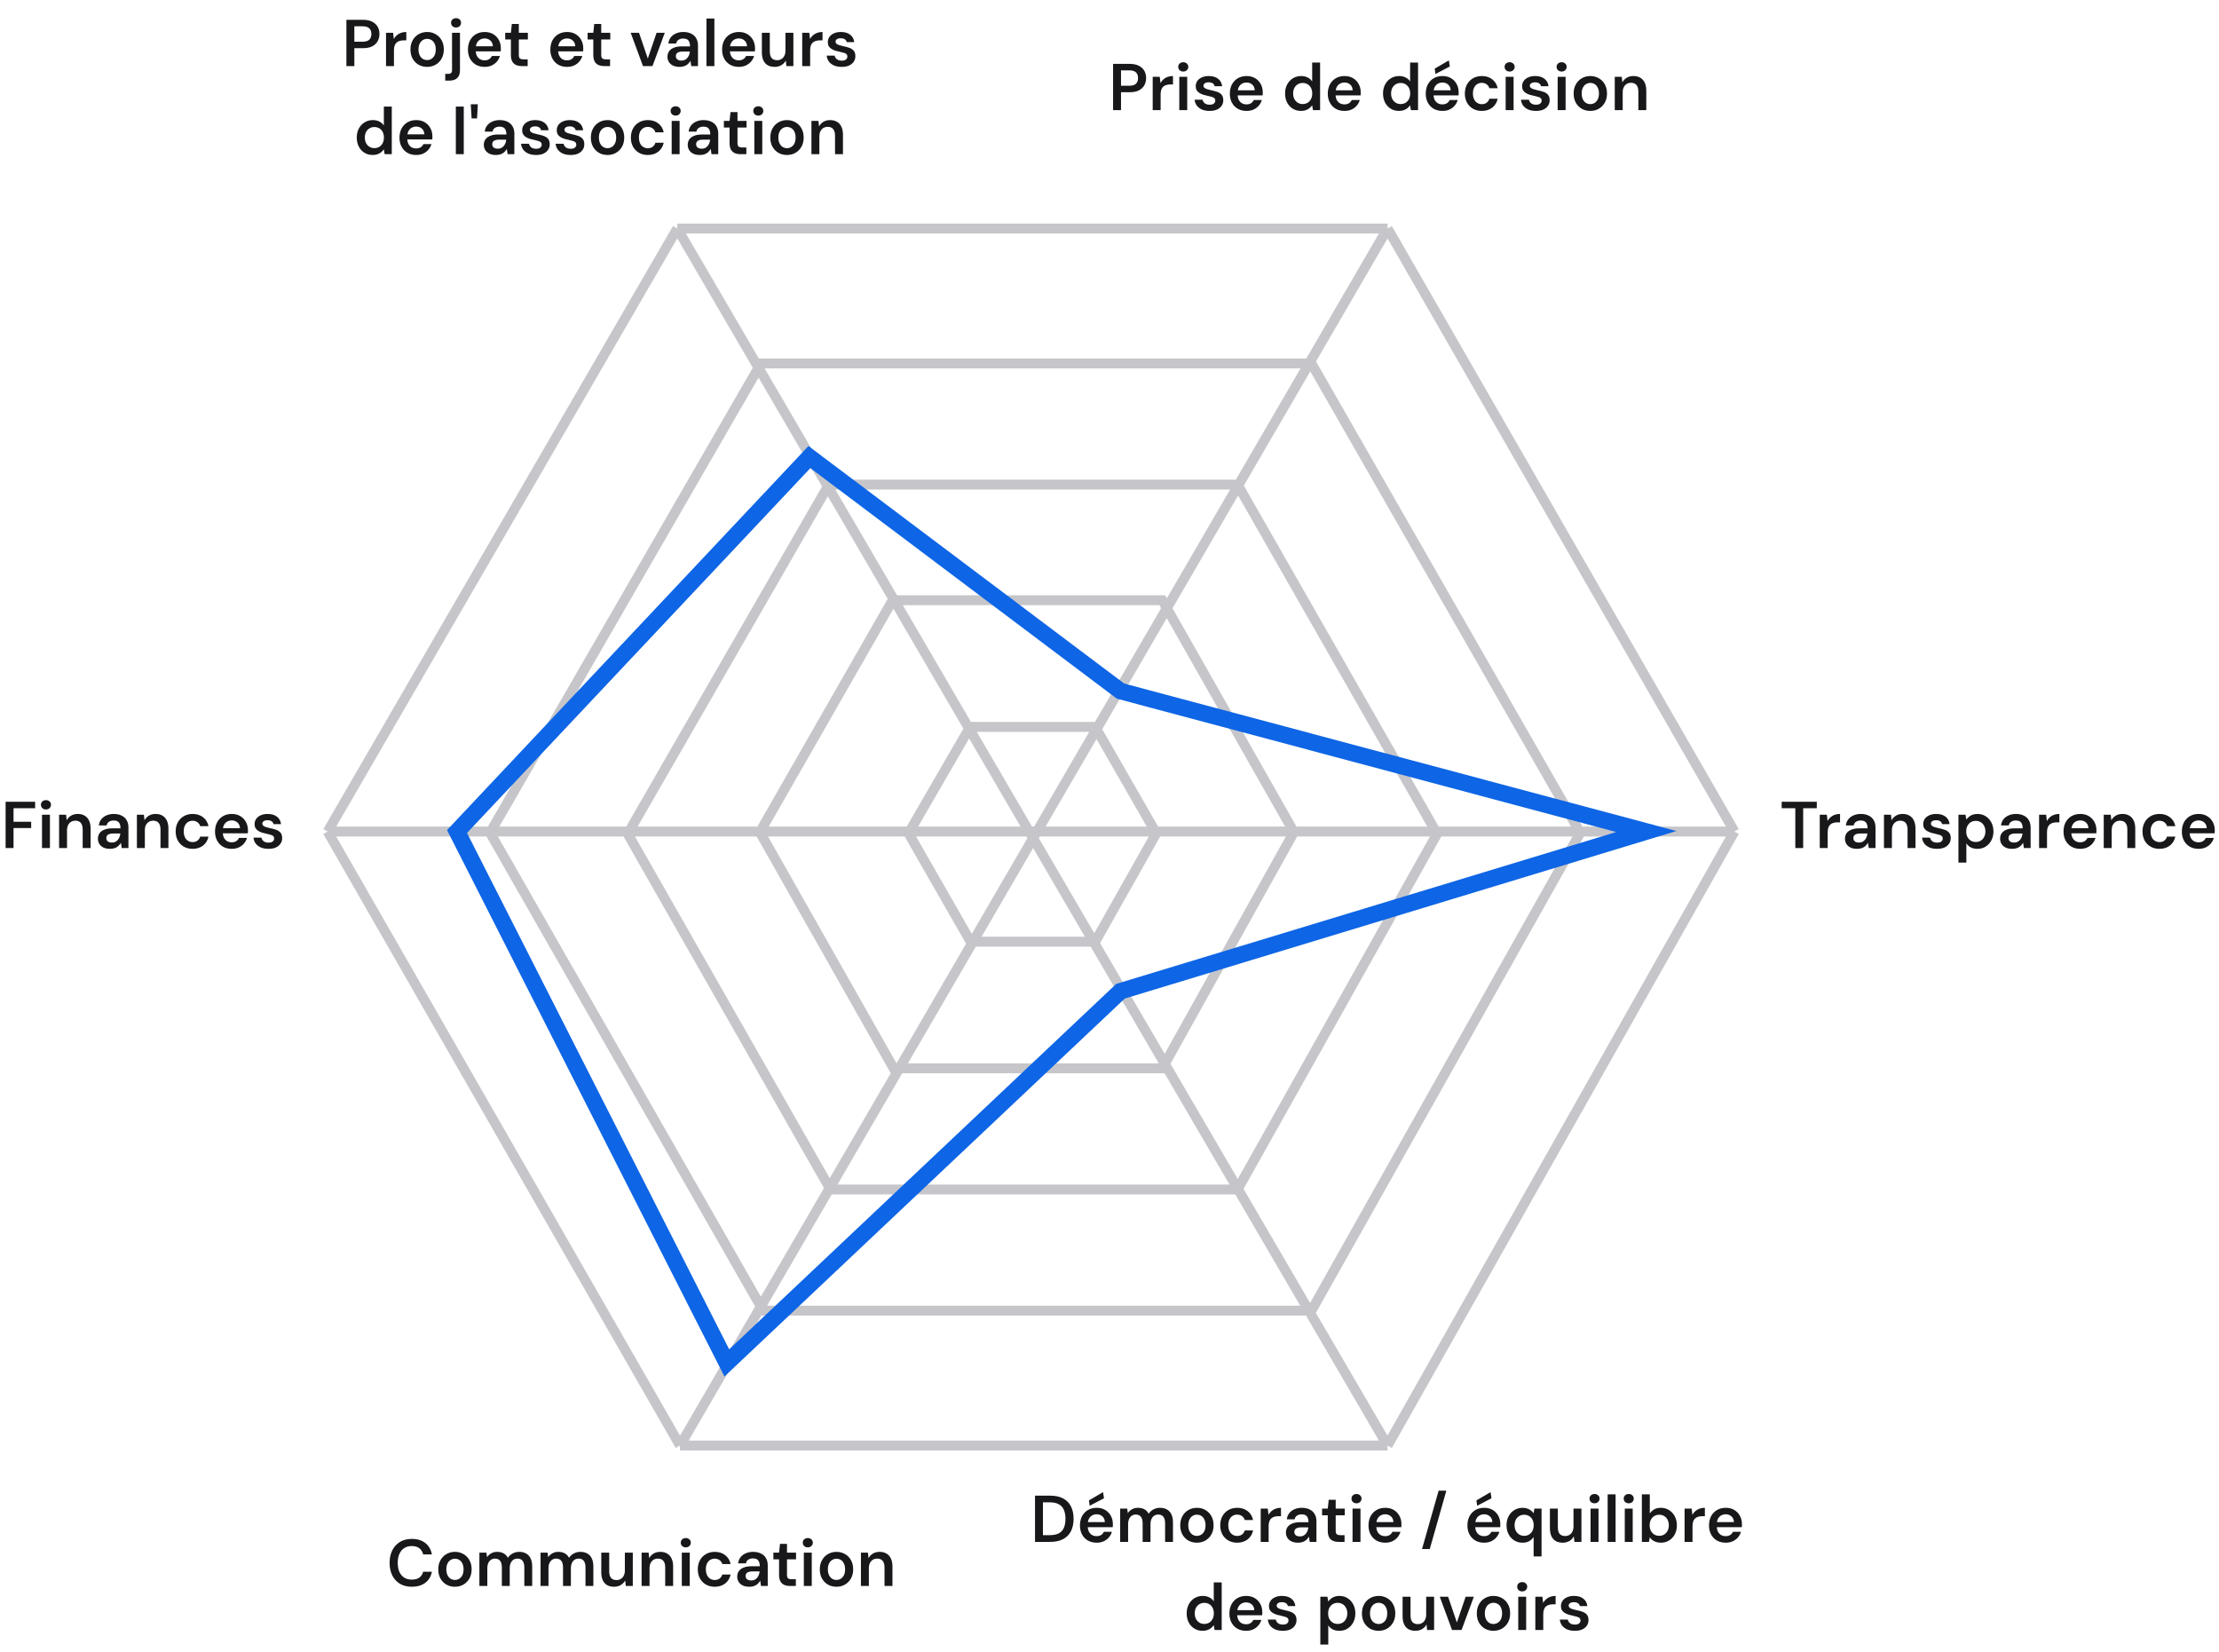 <svg width="403" height="300" viewBox="0 0 403 300" fill="none" xmlns="http://www.w3.org/2000/svg"><rect x="0" y="0" width="403" height="300" fill="#333333" stroke="none"/><g clip-path="url(#clip0_1_2)"><rect width="403" height="300" fill="white"/><path d="M123 41.5H252M123 41.5L59.5 151M123 41.5L252 262.5M252 41.5L315 151M252 41.5L123.5 262.5M315 151L252 262.5M315 151H59.5M252 262.5H123.5M123.5 262.5L59.5 151M138.209 66H238.178L287 151.222L238.178 238H138.597L89 151.222L138.209 66ZM150.534 88H224.753L261 151.421L224.753 216H150.822L114 151.421L150.534 88ZM162.108 109H211.082L235 151.115L211.082 194H162.297L138 151.115L162.108 109ZM176.184 132H198.904L210 151.324L198.904 171H176.272L165 151.324L176.184 132Z" stroke="#71717B" stroke-opacity="0.4" stroke-width="1.8"/><path d="M147 83L83 151L132 247.5L203.5 180L299 151L203.5 125.5L147 83Z" stroke="#0E65E5" stroke-width="3"/><path d="M62.913 12V3.6H65.936C66.609 3.6 67.165 3.716 67.605 3.948C68.044 4.172 68.373 4.476 68.588 4.86C68.805 5.244 68.912 5.684 68.912 6.18C68.912 6.644 68.808 7.072 68.6 7.464C68.392 7.848 68.069 8.16 67.629 8.4C67.189 8.632 66.624 8.748 65.936 8.748H64.353V12H62.913ZM64.353 7.572H65.853C66.421 7.572 66.829 7.448 67.076 7.2C67.325 6.944 67.448 6.604 67.448 6.18C67.448 5.74 67.325 5.396 67.076 5.148C66.829 4.9 66.421 4.776 65.853 4.776H64.353V7.572ZM70.107 12V5.952H71.391L71.523 7.08C71.667 6.816 71.847 6.592 72.063 6.408C72.279 6.216 72.531 6.068 72.819 5.964C73.115 5.86 73.439 5.808 73.791 5.808V7.332H73.287C73.047 7.332 72.819 7.364 72.603 7.428C72.387 7.484 72.199 7.58 72.039 7.716C71.887 7.844 71.767 8.024 71.679 8.256C71.591 8.48 71.547 8.764 71.547 9.108V12H70.107ZM77.567 12.144C76.991 12.144 76.471 12.012 76.007 11.748C75.551 11.476 75.191 11.104 74.927 10.632C74.671 10.152 74.543 9.604 74.543 8.988C74.543 8.356 74.675 7.804 74.939 7.332C75.203 6.852 75.563 6.48 76.019 6.216C76.483 5.944 77.003 5.808 77.579 5.808C78.155 5.808 78.671 5.944 79.127 6.216C79.591 6.48 79.951 6.848 80.207 7.32C80.471 7.792 80.603 8.344 80.603 8.976C80.603 9.608 80.471 10.16 80.207 10.632C79.943 11.104 79.579 11.476 79.115 11.748C78.659 12.012 78.143 12.144 77.567 12.144ZM77.567 10.908C77.855 10.908 78.115 10.836 78.347 10.692C78.587 10.548 78.779 10.332 78.923 10.044C79.067 9.756 79.139 9.4 79.139 8.976C79.139 8.552 79.067 8.2 78.923 7.92C78.787 7.632 78.599 7.416 78.359 7.272C78.127 7.128 77.867 7.056 77.579 7.056C77.299 7.056 77.039 7.128 76.799 7.272C76.559 7.416 76.367 7.632 76.223 7.92C76.079 8.2 76.007 8.552 76.007 8.976C76.007 9.4 76.079 9.756 76.223 10.044C76.367 10.332 76.555 10.548 76.787 10.692C77.027 10.836 77.287 10.908 77.567 10.908ZM80.861 14.64V13.416H81.353C81.625 13.416 81.817 13.36 81.929 13.248C82.041 13.144 82.097 12.96 82.097 12.696V5.952H83.537V12.708C83.537 13.172 83.457 13.544 83.297 13.824C83.137 14.112 82.909 14.32 82.613 14.448C82.325 14.576 81.977 14.64 81.569 14.64H80.861ZM82.829 4.992C82.557 4.992 82.337 4.912 82.169 4.752C82.001 4.584 81.917 4.38 81.917 4.14C81.917 3.892 82.001 3.692 82.169 3.54C82.337 3.38 82.557 3.3 82.829 3.3C83.093 3.3 83.309 3.38 83.477 3.54C83.645 3.692 83.729 3.892 83.729 4.14C83.729 4.38 83.645 4.584 83.477 4.752C83.309 4.912 83.093 4.992 82.829 4.992ZM88.021 12.144C87.421 12.144 86.893 12.016 86.437 11.76C85.981 11.496 85.625 11.128 85.369 10.656C85.113 10.184 84.985 9.64 84.985 9.024C84.985 8.384 85.109 7.824 85.357 7.344C85.613 6.864 85.969 6.488 86.425 6.216C86.889 5.944 87.425 5.808 88.033 5.808C88.625 5.808 89.141 5.94 89.581 6.204C90.021 6.468 90.361 6.824 90.601 7.272C90.841 7.712 90.961 8.208 90.961 8.76C90.961 8.84 90.961 8.928 90.961 9.024C90.961 9.12 90.953 9.22 90.937 9.324H86.017V8.4H89.509C89.493 7.96 89.345 7.616 89.065 7.368C88.785 7.112 88.437 6.984 88.021 6.984C87.725 6.984 87.453 7.052 87.205 7.188C86.957 7.324 86.761 7.528 86.617 7.8C86.473 8.064 86.401 8.4 86.401 8.808V9.156C86.401 9.532 86.469 9.856 86.605 10.128C86.749 10.4 86.941 10.608 87.181 10.752C87.429 10.888 87.705 10.956 88.009 10.956C88.345 10.956 88.621 10.884 88.837 10.74C89.061 10.596 89.225 10.404 89.329 10.164H90.793C90.681 10.54 90.497 10.88 90.241 11.184C89.985 11.48 89.669 11.716 89.293 11.892C88.917 12.06 88.493 12.144 88.021 12.144ZM94.801 12C94.393 12 94.037 11.936 93.733 11.808C93.437 11.68 93.205 11.468 93.037 11.172C92.869 10.876 92.785 10.476 92.785 9.972V7.164H91.753V5.952H92.785L92.953 4.356H94.225V5.952H95.869V7.164H94.225V9.972C94.225 10.276 94.289 10.488 94.417 10.608C94.553 10.72 94.777 10.776 95.089 10.776H95.833V12H94.801ZM102.986 12.144C102.386 12.144 101.858 12.016 101.402 11.76C100.946 11.496 100.59 11.128 100.334 10.656C100.078 10.184 99.95 9.64 99.95 9.024C99.95 8.384 100.074 7.824 100.322 7.344C100.578 6.864 100.934 6.488 101.39 6.216C101.854 5.944 102.39 5.808 102.998 5.808C103.59 5.808 104.106 5.94 104.546 6.204C104.986 6.468 105.326 6.824 105.566 7.272C105.806 7.712 105.926 8.208 105.926 8.76C105.926 8.84 105.926 8.928 105.926 9.024C105.926 9.12 105.918 9.22 105.902 9.324H100.982V8.4H104.474C104.458 7.96 104.31 7.616 104.03 7.368C103.75 7.112 103.402 6.984 102.986 6.984C102.69 6.984 102.418 7.052 102.17 7.188C101.922 7.324 101.726 7.528 101.582 7.8C101.438 8.064 101.366 8.4 101.366 8.808V9.156C101.366 9.532 101.434 9.856 101.57 10.128C101.714 10.4 101.906 10.608 102.146 10.752C102.394 10.888 102.67 10.956 102.974 10.956C103.31 10.956 103.586 10.884 103.802 10.74C104.026 10.596 104.19 10.404 104.294 10.164H105.758C105.646 10.54 105.462 10.88 105.206 11.184C104.95 11.48 104.634 11.716 104.258 11.892C103.882 12.06 103.458 12.144 102.986 12.144ZM109.766 12C109.358 12 109.002 11.936 108.698 11.808C108.402 11.68 108.17 11.468 108.002 11.172C107.834 10.876 107.75 10.476 107.75 9.972V7.164H106.718V5.952H107.75L107.918 4.356H109.19V5.952H110.834V7.164H109.19V9.972C109.19 10.276 109.254 10.488 109.382 10.608C109.518 10.72 109.742 10.776 110.054 10.776H110.798V12H109.766ZM116.774 12L114.542 5.952H116.054L117.65 10.632L119.246 5.952H120.734L118.502 12H116.774ZM123.427 12.144C122.931 12.144 122.519 12.06 122.191 11.892C121.863 11.724 121.619 11.5 121.459 11.22C121.299 10.94 121.219 10.636 121.219 10.308C121.219 9.924 121.315 9.592 121.507 9.312C121.707 9.032 121.999 8.816 122.383 8.664C122.767 8.504 123.239 8.424 123.799 8.424H125.323C125.323 8.104 125.279 7.84 125.191 7.632C125.103 7.416 124.967 7.256 124.783 7.152C124.599 7.048 124.363 6.996 124.075 6.996C123.747 6.996 123.467 7.072 123.235 7.224C123.003 7.368 122.859 7.592 122.803 7.896H121.387C121.435 7.464 121.579 7.096 121.819 6.792C122.059 6.48 122.375 6.24 122.767 6.072C123.167 5.896 123.603 5.808 124.075 5.808C124.643 5.808 125.127 5.908 125.527 6.108C125.927 6.3 126.231 6.58 126.439 6.948C126.655 7.308 126.763 7.744 126.763 8.256V12H125.539L125.395 11.028C125.315 11.188 125.211 11.336 125.083 11.472C124.963 11.608 124.823 11.728 124.663 11.832C124.503 11.928 124.319 12.004 124.111 12.06C123.911 12.116 123.683 12.144 123.427 12.144ZM123.751 11.004C123.983 11.004 124.187 10.964 124.363 10.884C124.547 10.796 124.703 10.676 124.831 10.524C124.967 10.364 125.071 10.188 125.143 9.996C125.215 9.804 125.263 9.6 125.287 9.384V9.36H123.955C123.675 9.36 123.443 9.396 123.259 9.468C123.075 9.532 122.943 9.628 122.863 9.756C122.783 9.884 122.743 10.032 122.743 10.2C122.743 10.368 122.783 10.512 122.863 10.632C122.943 10.752 123.059 10.844 123.211 10.908C123.363 10.972 123.543 11.004 123.751 11.004ZM128.302 12V3.36H129.742V12H128.302ZM134.181 12.144C133.581 12.144 133.053 12.016 132.597 11.76C132.141 11.496 131.785 11.128 131.529 10.656C131.273 10.184 131.145 9.64 131.145 9.024C131.145 8.384 131.269 7.824 131.517 7.344C131.773 6.864 132.129 6.488 132.585 6.216C133.049 5.944 133.585 5.808 134.193 5.808C134.785 5.808 135.301 5.94 135.741 6.204C136.181 6.468 136.521 6.824 136.761 7.272C137.001 7.712 137.121 8.208 137.121 8.76C137.121 8.84 137.121 8.928 137.121 9.024C137.121 9.12 137.113 9.22 137.097 9.324H132.177V8.4H135.669C135.653 7.96 135.505 7.616 135.225 7.368C134.945 7.112 134.597 6.984 134.181 6.984C133.885 6.984 133.613 7.052 133.365 7.188C133.117 7.324 132.921 7.528 132.777 7.8C132.633 8.064 132.561 8.4 132.561 8.808V9.156C132.561 9.532 132.629 9.856 132.765 10.128C132.909 10.4 133.101 10.608 133.341 10.752C133.589 10.888 133.865 10.956 134.169 10.956C134.505 10.956 134.781 10.884 134.997 10.74C135.221 10.596 135.385 10.404 135.489 10.164H136.953C136.841 10.54 136.657 10.88 136.401 11.184C136.145 11.48 135.829 11.716 135.453 11.892C135.077 12.06 134.653 12.144 134.181 12.144ZM140.694 12.144C140.206 12.144 139.786 12.048 139.434 11.856C139.09 11.656 138.826 11.36 138.642 10.968C138.458 10.568 138.366 10.076 138.366 9.492V5.952H139.806V9.348C139.806 9.868 139.914 10.264 140.13 10.536C140.354 10.8 140.69 10.932 141.138 10.932C141.426 10.932 141.682 10.864 141.906 10.728C142.138 10.592 142.318 10.396 142.446 10.14C142.582 9.876 142.65 9.556 142.65 9.18V5.952H144.09V12H142.818L142.71 10.992C142.526 11.344 142.258 11.624 141.906 11.832C141.562 12.04 141.158 12.144 140.694 12.144ZM145.693 12V5.952H146.977L147.109 7.08C147.253 6.816 147.433 6.592 147.649 6.408C147.865 6.216 148.117 6.068 148.405 5.964C148.701 5.86 149.025 5.808 149.377 5.808V7.332H148.873C148.633 7.332 148.405 7.364 148.189 7.428C147.973 7.484 147.785 7.58 147.625 7.716C147.473 7.844 147.353 8.024 147.265 8.256C147.177 8.48 147.133 8.764 147.133 9.108V12H145.693ZM152.874 12.144C152.338 12.144 151.87 12.06 151.47 11.892C151.078 11.716 150.766 11.476 150.534 11.172C150.31 10.86 150.178 10.504 150.138 10.104H151.578C151.618 10.272 151.69 10.428 151.794 10.572C151.898 10.708 152.038 10.816 152.214 10.896C152.398 10.976 152.614 11.016 152.862 11.016C153.102 11.016 153.298 10.984 153.45 10.92C153.602 10.848 153.714 10.756 153.786 10.644C153.858 10.532 153.894 10.412 153.894 10.284C153.894 10.092 153.842 9.944 153.738 9.84C153.634 9.736 153.482 9.656 153.282 9.6C153.09 9.536 152.858 9.476 152.586 9.42C152.298 9.364 152.018 9.296 151.746 9.216C151.482 9.128 151.242 9.02 151.026 8.892C150.818 8.764 150.65 8.6 150.522 8.4C150.402 8.2 150.342 7.956 150.342 7.668C150.342 7.316 150.434 7 150.618 6.72C150.81 6.44 151.082 6.22 151.434 6.06C151.794 5.892 152.222 5.808 152.718 5.808C153.422 5.808 153.982 5.972 154.398 6.3C154.822 6.62 155.07 7.072 155.142 7.656H153.774C153.734 7.432 153.622 7.26 153.438 7.14C153.254 7.012 153.01 6.948 152.706 6.948C152.394 6.948 152.154 7.008 151.986 7.128C151.826 7.24 151.746 7.392 151.746 7.584C151.746 7.704 151.794 7.816 151.89 7.92C151.994 8.016 152.142 8.1 152.334 8.172C152.526 8.236 152.762 8.3 153.042 8.364C153.49 8.452 153.886 8.556 154.23 8.676C154.574 8.796 154.846 8.972 155.046 9.204C155.246 9.436 155.346 9.764 155.346 10.188C155.354 10.572 155.254 10.912 155.046 11.208C154.846 11.504 154.562 11.736 154.194 11.904C153.826 12.064 153.386 12.144 152.874 12.144ZM67.685 28.144C67.125 28.144 66.625 28.008 66.185 27.736C65.745 27.464 65.401 27.088 65.153 26.608C64.913 26.128 64.793 25.584 64.793 24.976C64.793 24.368 64.917 23.828 65.165 23.356C65.413 22.876 65.757 22.5 66.197 22.228C66.645 21.948 67.149 21.808 67.709 21.808C68.165 21.808 68.561 21.896 68.897 22.072C69.241 22.24 69.513 22.48 69.713 22.792V19.36H71.153V28H69.857L69.713 27.124C69.585 27.3 69.429 27.468 69.245 27.628C69.061 27.78 68.841 27.904 68.585 28C68.329 28.096 68.029 28.144 67.685 28.144ZM67.985 26.896C68.329 26.896 68.633 26.816 68.897 26.656C69.161 26.488 69.365 26.26 69.509 25.972C69.653 25.684 69.725 25.352 69.725 24.976C69.725 24.6 69.653 24.268 69.509 23.98C69.365 23.692 69.161 23.468 68.897 23.308C68.633 23.148 68.329 23.068 67.985 23.068C67.657 23.068 67.361 23.148 67.097 23.308C66.833 23.468 66.625 23.692 66.473 23.98C66.329 24.268 66.257 24.6 66.257 24.976C66.257 25.352 66.329 25.684 66.473 25.972C66.625 26.26 66.833 26.488 67.097 26.656C67.361 26.816 67.657 26.896 67.985 26.896ZM75.587 28.144C74.987 28.144 74.459 28.016 74.003 27.76C73.547 27.496 73.191 27.128 72.935 26.656C72.679 26.184 72.551 25.64 72.551 25.024C72.551 24.384 72.675 23.824 72.923 23.344C73.179 22.864 73.535 22.488 73.991 22.216C74.455 21.944 74.991 21.808 75.599 21.808C76.191 21.808 76.707 21.94 77.147 22.204C77.587 22.468 77.927 22.824 78.167 23.272C78.407 23.712 78.527 24.208 78.527 24.76C78.527 24.84 78.527 24.928 78.527 25.024C78.527 25.12 78.519 25.22 78.503 25.324H73.583V24.4H77.075C77.059 23.96 76.911 23.616 76.631 23.368C76.351 23.112 76.003 22.984 75.587 22.984C75.291 22.984 75.019 23.052 74.771 23.188C74.523 23.324 74.327 23.528 74.183 23.8C74.039 24.064 73.967 24.4 73.967 24.808V25.156C73.967 25.532 74.035 25.856 74.171 26.128C74.315 26.4 74.507 26.608 74.747 26.752C74.995 26.888 75.271 26.956 75.575 26.956C75.911 26.956 76.187 26.884 76.403 26.74C76.627 26.596 76.791 26.404 76.895 26.164H78.359C78.247 26.54 78.063 26.88 77.807 27.184C77.551 27.48 77.235 27.716 76.859 27.892C76.483 28.06 76.059 28.144 75.587 28.144ZM82.786 28V19.36H84.226V28H82.786ZM85.653 21.508L85.497 18.94H86.781L86.637 21.508H85.653ZM90.076 28.144C89.58 28.144 89.168 28.06 88.84 27.892C88.512 27.724 88.268 27.5 88.108 27.22C87.948 26.94 87.868 26.636 87.868 26.308C87.868 25.924 87.964 25.592 88.156 25.312C88.356 25.032 88.648 24.816 89.032 24.664C89.416 24.504 89.888 24.424 90.448 24.424H91.972C91.972 24.104 91.928 23.84 91.84 23.632C91.752 23.416 91.616 23.256 91.432 23.152C91.248 23.048 91.012 22.996 90.724 22.996C90.396 22.996 90.116 23.072 89.884 23.224C89.652 23.368 89.508 23.592 89.452 23.896H88.036C88.084 23.464 88.228 23.096 88.468 22.792C88.708 22.48 89.024 22.24 89.416 22.072C89.816 21.896 90.252 21.808 90.724 21.808C91.292 21.808 91.776 21.908 92.176 22.108C92.576 22.3 92.88 22.58 93.088 22.948C93.304 23.308 93.412 23.744 93.412 24.256V28H92.188L92.044 27.028C91.964 27.188 91.86 27.336 91.732 27.472C91.612 27.608 91.472 27.728 91.312 27.832C91.152 27.928 90.968 28.004 90.76 28.06C90.56 28.116 90.332 28.144 90.076 28.144ZM90.4 27.004C90.632 27.004 90.836 26.964 91.012 26.884C91.196 26.796 91.352 26.676 91.48 26.524C91.616 26.364 91.72 26.188 91.792 25.996C91.864 25.804 91.912 25.6 91.936 25.384V25.36H90.604C90.324 25.36 90.092 25.396 89.908 25.468C89.724 25.532 89.592 25.628 89.512 25.756C89.432 25.884 89.392 26.032 89.392 26.2C89.392 26.368 89.432 26.512 89.512 26.632C89.592 26.752 89.708 26.844 89.86 26.908C90.012 26.972 90.192 27.004 90.4 27.004ZM97.362 28.144C96.826 28.144 96.359 28.06 95.959 27.892C95.567 27.716 95.254 27.476 95.022 27.172C94.799 26.86 94.666 26.504 94.626 26.104H96.067C96.106 26.272 96.178 26.428 96.282 26.572C96.386 26.708 96.526 26.816 96.703 26.896C96.886 26.976 97.103 27.016 97.35 27.016C97.591 27.016 97.787 26.984 97.939 26.92C98.091 26.848 98.203 26.756 98.275 26.644C98.347 26.532 98.382 26.412 98.382 26.284C98.382 26.092 98.331 25.944 98.227 25.84C98.123 25.736 97.971 25.656 97.77 25.6C97.579 25.536 97.347 25.476 97.075 25.42C96.787 25.364 96.507 25.296 96.234 25.216C95.971 25.128 95.731 25.02 95.514 24.892C95.306 24.764 95.138 24.6 95.01 24.4C94.891 24.2 94.831 23.956 94.831 23.668C94.831 23.316 94.922 23 95.106 22.72C95.299 22.44 95.57 22.22 95.922 22.06C96.282 21.892 96.71 21.808 97.207 21.808C97.91 21.808 98.471 21.972 98.886 22.3C99.311 22.62 99.558 23.072 99.63 23.656H98.263C98.222 23.432 98.111 23.26 97.927 23.14C97.743 23.012 97.499 22.948 97.195 22.948C96.882 22.948 96.642 23.008 96.475 23.128C96.314 23.24 96.234 23.392 96.234 23.584C96.234 23.704 96.282 23.816 96.379 23.92C96.483 24.016 96.63 24.1 96.823 24.172C97.014 24.236 97.251 24.3 97.531 24.364C97.978 24.452 98.374 24.556 98.719 24.676C99.062 24.796 99.335 24.972 99.534 25.204C99.734 25.436 99.835 25.764 99.835 26.188C99.843 26.572 99.743 26.912 99.534 27.208C99.335 27.504 99.05 27.736 98.683 27.904C98.314 28.064 97.874 28.144 97.362 28.144ZM103.644 28.144C103.108 28.144 102.64 28.06 102.24 27.892C101.848 27.716 101.536 27.476 101.304 27.172C101.08 26.86 100.948 26.504 100.908 26.104H102.348C102.388 26.272 102.46 26.428 102.564 26.572C102.668 26.708 102.808 26.816 102.984 26.896C103.168 26.976 103.384 27.016 103.632 27.016C103.872 27.016 104.068 26.984 104.22 26.92C104.372 26.848 104.484 26.756 104.556 26.644C104.628 26.532 104.664 26.412 104.664 26.284C104.664 26.092 104.612 25.944 104.508 25.84C104.404 25.736 104.252 25.656 104.052 25.6C103.86 25.536 103.628 25.476 103.356 25.42C103.068 25.364 102.788 25.296 102.516 25.216C102.252 25.128 102.012 25.02 101.796 24.892C101.588 24.764 101.42 24.6 101.292 24.4C101.172 24.2 101.112 23.956 101.112 23.668C101.112 23.316 101.204 23 101.388 22.72C101.58 22.44 101.852 22.22 102.204 22.06C102.564 21.892 102.992 21.808 103.488 21.808C104.192 21.808 104.752 21.972 105.168 22.3C105.592 22.62 105.84 23.072 105.912 23.656H104.544C104.504 23.432 104.392 23.26 104.208 23.14C104.024 23.012 103.78 22.948 103.476 22.948C103.164 22.948 102.924 23.008 102.756 23.128C102.596 23.24 102.516 23.392 102.516 23.584C102.516 23.704 102.564 23.816 102.66 23.92C102.764 24.016 102.912 24.1 103.104 24.172C103.296 24.236 103.532 24.3 103.812 24.364C104.26 24.452 104.656 24.556 105 24.676C105.344 24.796 105.616 24.972 105.816 25.204C106.016 25.436 106.116 25.764 106.116 26.188C106.124 26.572 106.024 26.912 105.816 27.208C105.616 27.504 105.332 27.736 104.964 27.904C104.596 28.064 104.156 28.144 103.644 28.144ZM110.333 28.144C109.757 28.144 109.237 28.012 108.773 27.748C108.317 27.476 107.957 27.104 107.693 26.632C107.437 26.152 107.309 25.604 107.309 24.988C107.309 24.356 107.441 23.804 107.705 23.332C107.969 22.852 108.329 22.48 108.785 22.216C109.249 21.944 109.769 21.808 110.345 21.808C110.921 21.808 111.437 21.944 111.893 22.216C112.357 22.48 112.717 22.848 112.973 23.32C113.237 23.792 113.369 24.344 113.369 24.976C113.369 25.608 113.237 26.16 112.973 26.632C112.709 27.104 112.345 27.476 111.881 27.748C111.425 28.012 110.909 28.144 110.333 28.144ZM110.333 26.908C110.621 26.908 110.881 26.836 111.113 26.692C111.353 26.548 111.545 26.332 111.689 26.044C111.833 25.756 111.905 25.4 111.905 24.976C111.905 24.552 111.833 24.2 111.689 23.92C111.553 23.632 111.365 23.416 111.125 23.272C110.893 23.128 110.633 23.056 110.345 23.056C110.065 23.056 109.805 23.128 109.565 23.272C109.325 23.416 109.133 23.632 108.989 23.92C108.845 24.2 108.773 24.552 108.773 24.976C108.773 25.4 108.845 25.756 108.989 26.044C109.133 26.332 109.321 26.548 109.553 26.692C109.793 26.836 110.053 26.908 110.333 26.908ZM117.647 28.144C117.055 28.144 116.523 28.012 116.051 27.748C115.587 27.476 115.223 27.104 114.959 26.632C114.703 26.152 114.575 25.608 114.575 25C114.575 24.368 114.703 23.816 114.959 23.344C115.223 22.864 115.587 22.488 116.051 22.216C116.523 21.944 117.059 21.808 117.659 21.808C118.411 21.808 119.043 22.008 119.555 22.408C120.067 22.8 120.395 23.34 120.539 24.028H119.027C118.947 23.724 118.779 23.484 118.523 23.308C118.275 23.132 117.979 23.044 117.635 23.044C117.339 23.044 117.067 23.12 116.819 23.272C116.579 23.424 116.387 23.644 116.243 23.932C116.107 24.22 116.039 24.568 116.039 24.976C116.039 25.288 116.079 25.564 116.159 25.804C116.239 26.044 116.351 26.248 116.495 26.416C116.647 26.576 116.819 26.7 117.011 26.788C117.203 26.876 117.411 26.92 117.635 26.92C117.867 26.92 118.075 26.884 118.259 26.812C118.451 26.732 118.611 26.616 118.739 26.464C118.875 26.312 118.971 26.132 119.027 25.924H120.539C120.395 26.596 120.067 27.136 119.555 27.544C119.043 27.944 118.407 28.144 117.647 28.144ZM121.987 28V21.952H123.427V28H121.987ZM122.707 20.992C122.443 20.992 122.223 20.912 122.047 20.752C121.879 20.584 121.795 20.38 121.795 20.14C121.795 19.892 121.879 19.692 122.047 19.54C122.223 19.38 122.443 19.3 122.707 19.3C122.971 19.3 123.187 19.38 123.355 19.54C123.531 19.692 123.619 19.892 123.619 20.14C123.619 20.38 123.531 20.584 123.355 20.752C123.187 20.912 122.971 20.992 122.707 20.992ZM127.107 28.144C126.611 28.144 126.199 28.06 125.871 27.892C125.543 27.724 125.299 27.5 125.139 27.22C124.979 26.94 124.899 26.636 124.899 26.308C124.899 25.924 124.995 25.592 125.187 25.312C125.387 25.032 125.679 24.816 126.063 24.664C126.447 24.504 126.919 24.424 127.479 24.424H129.003C129.003 24.104 128.959 23.84 128.871 23.632C128.783 23.416 128.647 23.256 128.463 23.152C128.279 23.048 128.043 22.996 127.755 22.996C127.427 22.996 127.147 23.072 126.915 23.224C126.683 23.368 126.539 23.592 126.483 23.896H125.067C125.115 23.464 125.259 23.096 125.499 22.792C125.739 22.48 126.055 22.24 126.447 22.072C126.847 21.896 127.283 21.808 127.755 21.808C128.323 21.808 128.807 21.908 129.207 22.108C129.607 22.3 129.911 22.58 130.119 22.948C130.335 23.308 130.443 23.744 130.443 24.256V28H129.219L129.075 27.028C128.995 27.188 128.891 27.336 128.763 27.472C128.643 27.608 128.503 27.728 128.343 27.832C128.183 27.928 127.999 28.004 127.791 28.06C127.591 28.116 127.363 28.144 127.107 28.144ZM127.431 27.004C127.663 27.004 127.867 26.964 128.043 26.884C128.227 26.796 128.383 26.676 128.511 26.524C128.647 26.364 128.751 26.188 128.823 25.996C128.895 25.804 128.943 25.6 128.967 25.384V25.36H127.635C127.355 25.36 127.123 25.396 126.939 25.468C126.755 25.532 126.623 25.628 126.543 25.756C126.463 25.884 126.423 26.032 126.423 26.2C126.423 26.368 126.463 26.512 126.543 26.632C126.623 26.752 126.739 26.844 126.891 26.908C127.043 26.972 127.223 27.004 127.431 27.004ZM134.516 28C134.108 28 133.752 27.936 133.448 27.808C133.152 27.68 132.92 27.468 132.752 27.172C132.584 26.876 132.5 26.476 132.5 25.972V23.164H131.468V21.952H132.5L132.668 20.356H133.94V21.952H135.584V23.164H133.94V25.972C133.94 26.276 134.004 26.488 134.132 26.608C134.268 26.72 134.492 26.776 134.804 26.776H135.548V28H134.516ZM136.999 28V21.952H138.439V28H136.999ZM137.719 20.992C137.455 20.992 137.235 20.912 137.059 20.752C136.891 20.584 136.807 20.38 136.807 20.14C136.807 19.892 136.891 19.692 137.059 19.54C137.235 19.38 137.455 19.3 137.719 19.3C137.983 19.3 138.199 19.38 138.367 19.54C138.543 19.692 138.631 19.892 138.631 20.14C138.631 20.38 138.543 20.584 138.367 20.752C138.199 20.912 137.983 20.992 137.719 20.992ZM142.923 28.144C142.347 28.144 141.827 28.012 141.363 27.748C140.907 27.476 140.547 27.104 140.283 26.632C140.027 26.152 139.899 25.604 139.899 24.988C139.899 24.356 140.031 23.804 140.295 23.332C140.559 22.852 140.919 22.48 141.375 22.216C141.839 21.944 142.359 21.808 142.935 21.808C143.511 21.808 144.027 21.944 144.483 22.216C144.947 22.48 145.307 22.848 145.563 23.32C145.827 23.792 145.959 24.344 145.959 24.976C145.959 25.608 145.827 26.16 145.563 26.632C145.299 27.104 144.935 27.476 144.471 27.748C144.015 28.012 143.499 28.144 142.923 28.144ZM142.923 26.908C143.211 26.908 143.471 26.836 143.703 26.692C143.943 26.548 144.135 26.332 144.279 26.044C144.423 25.756 144.495 25.4 144.495 24.976C144.495 24.552 144.423 24.2 144.279 23.92C144.143 23.632 143.955 23.416 143.715 23.272C143.483 23.128 143.223 23.056 142.935 23.056C142.655 23.056 142.395 23.128 142.155 23.272C141.915 23.416 141.723 23.632 141.579 23.92C141.435 24.2 141.363 24.552 141.363 24.976C141.363 25.4 141.435 25.756 141.579 26.044C141.723 26.332 141.911 26.548 142.143 26.692C142.383 26.836 142.643 26.908 142.923 26.908ZM147.368 28V21.952H148.64L148.748 22.96C148.932 22.608 149.196 22.328 149.54 22.12C149.884 21.912 150.292 21.808 150.764 21.808C151.252 21.808 151.668 21.912 152.012 22.12C152.356 22.32 152.62 22.616 152.804 23.008C152.996 23.4 153.092 23.888 153.092 24.472V28H151.652V24.604C151.652 24.1 151.54 23.712 151.316 23.44C151.092 23.168 150.76 23.032 150.32 23.032C150.032 23.032 149.772 23.1 149.54 23.236C149.316 23.372 149.136 23.572 149 23.836C148.872 24.092 148.808 24.404 148.808 24.772V28H147.368Z" fill="#18181B"/><path d="M202.151 20V11.6H205.175C205.847 11.6 206.403 11.716 206.843 11.948C207.283 12.172 207.611 12.476 207.827 12.86C208.043 13.244 208.151 13.684 208.151 14.18C208.151 14.644 208.047 15.072 207.839 15.464C207.631 15.848 207.307 16.16 206.867 16.4C206.427 16.632 205.863 16.748 205.175 16.748H203.591V20H202.151ZM203.591 15.572H205.091C205.659 15.572 206.067 15.448 206.315 15.2C206.563 14.944 206.687 14.604 206.687 14.18C206.687 13.74 206.563 13.396 206.315 13.148C206.067 12.9 205.659 12.776 205.091 12.776H203.591V15.572ZM209.345 20V13.952H210.629L210.761 15.08C210.905 14.816 211.085 14.592 211.301 14.408C211.517 14.216 211.769 14.068 212.057 13.964C212.353 13.86 212.677 13.808 213.029 13.808V15.332H212.525C212.285 15.332 212.057 15.364 211.841 15.428C211.625 15.484 211.437 15.58 211.277 15.716C211.125 15.844 211.005 16.024 210.917 16.256C210.829 16.48 210.785 16.764 210.785 17.108V20H209.345ZM214.175 20V13.952H215.615V20H214.175ZM214.895 12.992C214.631 12.992 214.411 12.912 214.235 12.752C214.067 12.584 213.983 12.38 213.983 12.14C213.983 11.892 214.067 11.692 214.235 11.54C214.411 11.38 214.631 11.3 214.895 11.3C215.159 11.3 215.375 11.38 215.543 11.54C215.719 11.692 215.807 11.892 215.807 12.14C215.807 12.38 215.719 12.584 215.543 12.752C215.375 12.912 215.159 12.992 214.895 12.992ZM219.691 20.144C219.155 20.144 218.687 20.06 218.287 19.892C217.895 19.716 217.583 19.476 217.351 19.172C217.127 18.86 216.995 18.504 216.955 18.104H218.395C218.435 18.272 218.507 18.428 218.611 18.572C218.715 18.708 218.855 18.816 219.031 18.896C219.215 18.976 219.431 19.016 219.679 19.016C219.919 19.016 220.115 18.984 220.267 18.92C220.419 18.848 220.531 18.756 220.603 18.644C220.675 18.532 220.711 18.412 220.711 18.284C220.711 18.092 220.659 17.944 220.555 17.84C220.451 17.736 220.299 17.656 220.099 17.6C219.907 17.536 219.675 17.476 219.403 17.42C219.115 17.364 218.835 17.296 218.563 17.216C218.299 17.128 218.059 17.02 217.843 16.892C217.635 16.764 217.467 16.6 217.339 16.4C217.219 16.2 217.159 15.956 217.159 15.668C217.159 15.316 217.251 15 217.435 14.72C217.627 14.44 217.899 14.22 218.251 14.06C218.611 13.892 219.039 13.808 219.535 13.808C220.239 13.808 220.799 13.972 221.215 14.3C221.639 14.62 221.887 15.072 221.959 15.656H220.591C220.551 15.432 220.439 15.26 220.255 15.14C220.071 15.012 219.827 14.948 219.523 14.948C219.211 14.948 218.971 15.008 218.803 15.128C218.643 15.24 218.563 15.392 218.563 15.584C218.563 15.704 218.611 15.816 218.707 15.92C218.811 16.016 218.959 16.1 219.151 16.172C219.343 16.236 219.579 16.3 219.859 16.364C220.307 16.452 220.703 16.556 221.047 16.676C221.391 16.796 221.663 16.972 221.863 17.204C222.063 17.436 222.163 17.764 222.163 18.188C222.171 18.572 222.071 18.912 221.863 19.208C221.663 19.504 221.379 19.736 221.011 19.904C220.643 20.064 220.203 20.144 219.691 20.144ZM226.392 20.144C225.792 20.144 225.264 20.016 224.808 19.76C224.352 19.496 223.996 19.128 223.74 18.656C223.484 18.184 223.356 17.64 223.356 17.024C223.356 16.384 223.48 15.824 223.728 15.344C223.984 14.864 224.34 14.488 224.796 14.216C225.26 13.944 225.796 13.808 226.404 13.808C226.996 13.808 227.512 13.94 227.952 14.204C228.392 14.468 228.732 14.824 228.972 15.272C229.212 15.712 229.332 16.208 229.332 16.76C229.332 16.84 229.332 16.928 229.332 17.024C229.332 17.12 229.324 17.22 229.308 17.324H224.388V16.4H227.88C227.864 15.96 227.716 15.616 227.436 15.368C227.156 15.112 226.808 14.984 226.392 14.984C226.096 14.984 225.824 15.052 225.576 15.188C225.328 15.324 225.132 15.528 224.988 15.8C224.844 16.064 224.772 16.4 224.772 16.808V17.156C224.772 17.532 224.84 17.856 224.976 18.128C225.12 18.4 225.312 18.608 225.552 18.752C225.8 18.888 226.076 18.956 226.38 18.956C226.716 18.956 226.992 18.884 227.208 18.74C227.432 18.596 227.596 18.404 227.7 18.164H229.164C229.052 18.54 228.868 18.88 228.612 19.184C228.356 19.48 228.04 19.716 227.664 19.892C227.288 20.06 226.864 20.144 226.392 20.144ZM236.279 20.144C235.719 20.144 235.219 20.008 234.779 19.736C234.339 19.464 233.995 19.088 233.747 18.608C233.507 18.128 233.387 17.584 233.387 16.976C233.387 16.368 233.511 15.828 233.759 15.356C234.007 14.876 234.351 14.5 234.791 14.228C235.239 13.948 235.743 13.808 236.303 13.808C236.759 13.808 237.155 13.896 237.491 14.072C237.835 14.24 238.107 14.48 238.307 14.792V11.36H239.747V20H238.451L238.307 19.124C238.179 19.3 238.023 19.468 237.839 19.628C237.655 19.78 237.435 19.904 237.179 20C236.923 20.096 236.623 20.144 236.279 20.144ZM236.579 18.896C236.923 18.896 237.227 18.816 237.491 18.656C237.755 18.488 237.959 18.26 238.103 17.972C238.247 17.684 238.319 17.352 238.319 16.976C238.319 16.6 238.247 16.268 238.103 15.98C237.959 15.692 237.755 15.468 237.491 15.308C237.227 15.148 236.923 15.068 236.579 15.068C236.251 15.068 235.955 15.148 235.691 15.308C235.427 15.468 235.219 15.692 235.067 15.98C234.923 16.268 234.851 16.6 234.851 16.976C234.851 17.352 234.923 17.684 235.067 17.972C235.219 18.26 235.427 18.488 235.691 18.656C235.955 18.816 236.251 18.896 236.579 18.896ZM244.181 20.144C243.581 20.144 243.053 20.016 242.597 19.76C242.141 19.496 241.785 19.128 241.529 18.656C241.273 18.184 241.145 17.64 241.145 17.024C241.145 16.384 241.269 15.824 241.517 15.344C241.773 14.864 242.129 14.488 242.585 14.216C243.049 13.944 243.585 13.808 244.193 13.808C244.785 13.808 245.301 13.94 245.741 14.204C246.181 14.468 246.521 14.824 246.761 15.272C247.001 15.712 247.121 16.208 247.121 16.76C247.121 16.84 247.121 16.928 247.121 17.024C247.121 17.12 247.113 17.22 247.097 17.324H242.177V16.4H245.669C245.653 15.96 245.505 15.616 245.225 15.368C244.945 15.112 244.597 14.984 244.181 14.984C243.885 14.984 243.613 15.052 243.365 15.188C243.117 15.324 242.921 15.528 242.777 15.8C242.633 16.064 242.561 16.4 242.561 16.808V17.156C242.561 17.532 242.629 17.856 242.765 18.128C242.909 18.4 243.101 18.608 243.341 18.752C243.589 18.888 243.865 18.956 244.169 18.956C244.505 18.956 244.781 18.884 244.997 18.74C245.221 18.596 245.385 18.404 245.489 18.164H246.953C246.841 18.54 246.657 18.88 246.401 19.184C246.145 19.48 245.829 19.716 245.453 19.892C245.077 20.06 244.653 20.144 244.181 20.144ZM254.068 20.144C253.508 20.144 253.008 20.008 252.568 19.736C252.128 19.464 251.784 19.088 251.536 18.608C251.296 18.128 251.176 17.584 251.176 16.976C251.176 16.368 251.3 15.828 251.548 15.356C251.796 14.876 252.14 14.5 252.58 14.228C253.028 13.948 253.532 13.808 254.092 13.808C254.548 13.808 254.944 13.896 255.28 14.072C255.624 14.24 255.896 14.48 256.096 14.792V11.36H257.536V20H256.24L256.096 19.124C255.968 19.3 255.812 19.468 255.628 19.628C255.444 19.78 255.224 19.904 254.968 20C254.712 20.096 254.412 20.144 254.068 20.144ZM254.368 18.896C254.712 18.896 255.016 18.816 255.28 18.656C255.544 18.488 255.748 18.26 255.892 17.972C256.036 17.684 256.108 17.352 256.108 16.976C256.108 16.6 256.036 16.268 255.892 15.98C255.748 15.692 255.544 15.468 255.28 15.308C255.016 15.148 254.712 15.068 254.368 15.068C254.04 15.068 253.744 15.148 253.48 15.308C253.216 15.468 253.008 15.692 252.856 15.98C252.712 16.268 252.64 16.6 252.64 16.976C252.64 17.352 252.712 17.684 252.856 17.972C253.008 18.26 253.216 18.488 253.48 18.656C253.744 18.816 254.04 18.896 254.368 18.896ZM261.97 20.144C261.37 20.144 260.842 20.016 260.386 19.76C259.93 19.496 259.574 19.128 259.318 18.656C259.062 18.184 258.934 17.64 258.934 17.024C258.934 16.384 259.058 15.824 259.306 15.344C259.562 14.864 259.918 14.488 260.374 14.216C260.838 13.944 261.374 13.808 261.982 13.808C262.574 13.808 263.09 13.94 263.53 14.204C263.97 14.468 264.31 14.824 264.55 15.272C264.79 15.712 264.91 16.208 264.91 16.76C264.91 16.84 264.91 16.928 264.91 17.024C264.91 17.12 264.902 17.22 264.886 17.324H259.966V16.4H263.458C263.442 15.96 263.294 15.616 263.014 15.368C262.734 15.112 262.386 14.984 261.97 14.984C261.674 14.984 261.402 15.052 261.154 15.188C260.906 15.324 260.71 15.528 260.566 15.8C260.422 16.064 260.35 16.4 260.35 16.808V17.156C260.35 17.532 260.418 17.856 260.554 18.128C260.698 18.4 260.89 18.608 261.13 18.752C261.378 18.888 261.654 18.956 261.958 18.956C262.294 18.956 262.57 18.884 262.786 18.74C263.01 18.596 263.174 18.404 263.278 18.164H264.742C264.63 18.54 264.446 18.88 264.19 19.184C263.934 19.48 263.618 19.716 263.242 19.892C262.866 20.06 262.442 20.144 261.97 20.144ZM260.698 13.436L260.566 12.464L263.134 10.964L263.302 12.08L260.698 13.436ZM269.108 20.144C268.516 20.144 267.984 20.012 267.512 19.748C267.048 19.476 266.684 19.104 266.42 18.632C266.164 18.152 266.036 17.608 266.036 17C266.036 16.368 266.164 15.816 266.42 15.344C266.684 14.864 267.048 14.488 267.512 14.216C267.984 13.944 268.52 13.808 269.12 13.808C269.872 13.808 270.504 14.008 271.016 14.408C271.528 14.8 271.856 15.34 272 16.028H270.488C270.408 15.724 270.24 15.484 269.984 15.308C269.736 15.132 269.44 15.044 269.096 15.044C268.8 15.044 268.528 15.12 268.28 15.272C268.04 15.424 267.848 15.644 267.704 15.932C267.568 16.22 267.5 16.568 267.5 16.976C267.5 17.288 267.54 17.564 267.62 17.804C267.7 18.044 267.812 18.248 267.956 18.416C268.108 18.576 268.28 18.7 268.472 18.788C268.664 18.876 268.872 18.92 269.096 18.92C269.328 18.92 269.536 18.884 269.72 18.812C269.912 18.732 270.072 18.616 270.2 18.464C270.336 18.312 270.432 18.132 270.488 17.924H272C271.856 18.596 271.528 19.136 271.016 19.544C270.504 19.944 269.868 20.144 269.108 20.144ZM273.448 20V13.952H274.888V20H273.448ZM274.168 12.992C273.904 12.992 273.684 12.912 273.508 12.752C273.34 12.584 273.256 12.38 273.256 12.14C273.256 11.892 273.34 11.692 273.508 11.54C273.684 11.38 273.904 11.3 274.168 11.3C274.432 11.3 274.648 11.38 274.816 11.54C274.992 11.692 275.08 11.892 275.08 12.14C275.08 12.38 274.992 12.584 274.816 12.752C274.648 12.912 274.432 12.992 274.168 12.992ZM278.964 20.144C278.428 20.144 277.96 20.06 277.56 19.892C277.168 19.716 276.856 19.476 276.624 19.172C276.4 18.86 276.268 18.504 276.228 18.104H277.668C277.708 18.272 277.78 18.428 277.884 18.572C277.988 18.708 278.128 18.816 278.304 18.896C278.488 18.976 278.704 19.016 278.952 19.016C279.192 19.016 279.388 18.984 279.54 18.92C279.692 18.848 279.804 18.756 279.876 18.644C279.948 18.532 279.984 18.412 279.984 18.284C279.984 18.092 279.932 17.944 279.828 17.84C279.724 17.736 279.572 17.656 279.372 17.6C279.18 17.536 278.948 17.476 278.676 17.42C278.388 17.364 278.108 17.296 277.836 17.216C277.572 17.128 277.332 17.02 277.116 16.892C276.908 16.764 276.74 16.6 276.612 16.4C276.492 16.2 276.432 15.956 276.432 15.668C276.432 15.316 276.524 15 276.708 14.72C276.9 14.44 277.172 14.22 277.524 14.06C277.884 13.892 278.312 13.808 278.808 13.808C279.512 13.808 280.072 13.972 280.488 14.3C280.912 14.62 281.16 15.072 281.232 15.656H279.864C279.824 15.432 279.712 15.26 279.528 15.14C279.344 15.012 279.1 14.948 278.796 14.948C278.484 14.948 278.244 15.008 278.076 15.128C277.916 15.24 277.836 15.392 277.836 15.584C277.836 15.704 277.884 15.816 277.98 15.92C278.084 16.016 278.232 16.1 278.424 16.172C278.616 16.236 278.852 16.3 279.132 16.364C279.58 16.452 279.976 16.556 280.32 16.676C280.664 16.796 280.936 16.972 281.136 17.204C281.336 17.436 281.436 17.764 281.436 18.188C281.444 18.572 281.344 18.912 281.136 19.208C280.936 19.504 280.652 19.736 280.284 19.904C279.916 20.064 279.476 20.144 278.964 20.144ZM282.893 20V13.952H284.333V20H282.893ZM283.613 12.992C283.349 12.992 283.129 12.912 282.953 12.752C282.785 12.584 282.701 12.38 282.701 12.14C282.701 11.892 282.785 11.692 282.953 11.54C283.129 11.38 283.349 11.3 283.613 11.3C283.877 11.3 284.093 11.38 284.261 11.54C284.437 11.692 284.525 11.892 284.525 12.14C284.525 12.38 284.437 12.584 284.261 12.752C284.093 12.912 283.877 12.992 283.613 12.992ZM288.817 20.144C288.241 20.144 287.721 20.012 287.257 19.748C286.801 19.476 286.441 19.104 286.177 18.632C285.921 18.152 285.793 17.604 285.793 16.988C285.793 16.356 285.925 15.804 286.189 15.332C286.453 14.852 286.813 14.48 287.269 14.216C287.733 13.944 288.253 13.808 288.829 13.808C289.405 13.808 289.921 13.944 290.377 14.216C290.841 14.48 291.201 14.848 291.457 15.32C291.721 15.792 291.853 16.344 291.853 16.976C291.853 17.608 291.721 18.16 291.457 18.632C291.193 19.104 290.829 19.476 290.365 19.748C289.909 20.012 289.393 20.144 288.817 20.144ZM288.817 18.908C289.105 18.908 289.365 18.836 289.597 18.692C289.837 18.548 290.029 18.332 290.173 18.044C290.317 17.756 290.389 17.4 290.389 16.976C290.389 16.552 290.317 16.2 290.173 15.92C290.037 15.632 289.849 15.416 289.609 15.272C289.377 15.128 289.117 15.056 288.829 15.056C288.549 15.056 288.289 15.128 288.049 15.272C287.809 15.416 287.617 15.632 287.473 15.92C287.329 16.2 287.257 16.552 287.257 16.976C287.257 17.4 287.329 17.756 287.473 18.044C287.617 18.332 287.805 18.548 288.037 18.692C288.277 18.836 288.537 18.908 288.817 18.908ZM293.263 20V13.952H294.535L294.643 14.96C294.827 14.608 295.091 14.328 295.435 14.12C295.779 13.912 296.187 13.808 296.659 13.808C297.147 13.808 297.563 13.912 297.907 14.12C298.251 14.32 298.515 14.616 298.699 15.008C298.891 15.4 298.987 15.888 298.987 16.472V20H297.547V16.604C297.547 16.1 297.435 15.712 297.211 15.44C296.987 15.168 296.655 15.032 296.215 15.032C295.927 15.032 295.667 15.1 295.435 15.236C295.211 15.372 295.031 15.572 294.895 15.836C294.767 16.092 294.703 16.404 294.703 16.772V20H293.263Z" fill="#18181B"/><path d="M187.971 280V271.6H190.683C191.659 271.6 192.463 271.772 193.095 272.116C193.735 272.46 194.207 272.948 194.511 273.58C194.823 274.204 194.979 274.948 194.979 275.812C194.979 276.66 194.823 277.4 194.511 278.032C194.207 278.656 193.735 279.14 193.095 279.484C192.463 279.828 191.659 280 190.683 280H187.971ZM189.411 278.776H190.611C191.339 278.776 191.911 278.66 192.327 278.428C192.751 278.188 193.051 277.848 193.227 277.408C193.411 276.96 193.503 276.428 193.503 275.812C193.503 275.188 193.411 274.656 193.227 274.216C193.051 273.768 192.751 273.424 192.327 273.184C191.911 272.936 191.339 272.812 190.611 272.812H189.411V278.776ZM199.169 280.144C198.569 280.144 198.041 280.016 197.585 279.76C197.129 279.496 196.773 279.128 196.517 278.656C196.261 278.184 196.133 277.64 196.133 277.024C196.133 276.384 196.257 275.824 196.505 275.344C196.761 274.864 197.117 274.488 197.573 274.216C198.037 273.944 198.573 273.808 199.181 273.808C199.773 273.808 200.289 273.94 200.729 274.204C201.169 274.468 201.509 274.824 201.749 275.272C201.989 275.712 202.109 276.208 202.109 276.76C202.109 276.84 202.109 276.928 202.109 277.024C202.109 277.12 202.101 277.22 202.085 277.324H197.165V276.4H200.657C200.641 275.96 200.493 275.616 200.213 275.368C199.933 275.112 199.585 274.984 199.169 274.984C198.873 274.984 198.601 275.052 198.353 275.188C198.105 275.324 197.909 275.528 197.765 275.8C197.621 276.064 197.549 276.4 197.549 276.808V277.156C197.549 277.532 197.617 277.856 197.753 278.128C197.897 278.4 198.089 278.608 198.329 278.752C198.577 278.888 198.853 278.956 199.157 278.956C199.493 278.956 199.769 278.884 199.985 278.74C200.209 278.596 200.373 278.404 200.477 278.164H201.941C201.829 278.54 201.645 278.88 201.389 279.184C201.133 279.48 200.817 279.716 200.441 279.892C200.065 280.06 199.641 280.144 199.169 280.144ZM197.897 273.436L197.765 272.464L200.333 270.964L200.501 272.08L197.897 273.436ZM203.439 280V273.952H204.711L204.831 274.78C205.023 274.476 205.275 274.24 205.587 274.072C205.907 273.896 206.271 273.808 206.679 273.808C206.983 273.808 207.255 273.848 207.495 273.928C207.743 274.008 207.959 274.128 208.143 274.288C208.335 274.448 208.491 274.648 208.611 274.888C208.835 274.552 209.127 274.288 209.487 274.096C209.847 273.904 210.239 273.808 210.663 273.808C211.167 273.808 211.595 273.912 211.947 274.12C212.299 274.32 212.567 274.62 212.751 275.02C212.935 275.412 213.027 275.896 213.027 276.472V280H211.599V276.616C211.599 276.104 211.495 275.712 211.287 275.44C211.079 275.168 210.771 275.032 210.363 275.032C210.083 275.032 209.835 275.1 209.619 275.236C209.411 275.372 209.247 275.572 209.127 275.836C209.007 276.092 208.947 276.408 208.947 276.784V280H207.519V276.616C207.519 276.104 207.415 275.712 207.207 275.44C206.999 275.168 206.687 275.032 206.271 275.032C206.007 275.032 205.767 275.1 205.551 275.236C205.343 275.372 205.179 275.572 205.059 275.836C204.939 276.092 204.879 276.408 204.879 276.784V280H203.439ZM217.368 280.144C216.792 280.144 216.272 280.012 215.808 279.748C215.352 279.476 214.992 279.104 214.728 278.632C214.472 278.152 214.344 277.604 214.344 276.988C214.344 276.356 214.476 275.804 214.74 275.332C215.004 274.852 215.364 274.48 215.82 274.216C216.284 273.944 216.804 273.808 217.38 273.808C217.956 273.808 218.472 273.944 218.928 274.216C219.392 274.48 219.752 274.848 220.008 275.32C220.272 275.792 220.404 276.344 220.404 276.976C220.404 277.608 220.272 278.16 220.008 278.632C219.744 279.104 219.38 279.476 218.916 279.748C218.46 280.012 217.944 280.144 217.368 280.144ZM217.368 278.908C217.656 278.908 217.916 278.836 218.148 278.692C218.388 278.548 218.58 278.332 218.724 278.044C218.868 277.756 218.94 277.4 218.94 276.976C218.94 276.552 218.868 276.2 218.724 275.92C218.588 275.632 218.4 275.416 218.16 275.272C217.928 275.128 217.668 275.056 217.38 275.056C217.1 275.056 216.84 275.128 216.6 275.272C216.36 275.416 216.168 275.632 216.024 275.92C215.88 276.2 215.808 276.552 215.808 276.976C215.808 277.4 215.88 277.756 216.024 278.044C216.168 278.332 216.356 278.548 216.588 278.692C216.828 278.836 217.088 278.908 217.368 278.908ZM224.682 280.144C224.09 280.144 223.558 280.012 223.086 279.748C222.622 279.476 222.258 279.104 221.994 278.632C221.738 278.152 221.61 277.608 221.61 277C221.61 276.368 221.738 275.816 221.994 275.344C222.258 274.864 222.622 274.488 223.086 274.216C223.558 273.944 224.094 273.808 224.694 273.808C225.446 273.808 226.078 274.008 226.59 274.408C227.102 274.8 227.43 275.34 227.574 276.028H226.062C225.982 275.724 225.814 275.484 225.558 275.308C225.31 275.132 225.014 275.044 224.67 275.044C224.374 275.044 224.102 275.12 223.854 275.272C223.614 275.424 223.422 275.644 223.278 275.932C223.142 276.22 223.074 276.568 223.074 276.976C223.074 277.288 223.114 277.564 223.194 277.804C223.274 278.044 223.386 278.248 223.53 278.416C223.682 278.576 223.854 278.7 224.046 278.788C224.238 278.876 224.446 278.92 224.67 278.92C224.902 278.92 225.11 278.884 225.294 278.812C225.486 278.732 225.646 278.616 225.774 278.464C225.91 278.312 226.006 278.132 226.062 277.924H227.574C227.43 278.596 227.102 279.136 226.59 279.544C226.078 279.944 225.442 280.144 224.682 280.144ZM228.962 280V273.952H230.246L230.378 275.08C230.522 274.816 230.702 274.592 230.918 274.408C231.134 274.216 231.386 274.068 231.674 273.964C231.97 273.86 232.294 273.808 232.646 273.808V275.332H232.142C231.902 275.332 231.674 275.364 231.458 275.428C231.242 275.484 231.054 275.58 230.894 275.716C230.742 275.844 230.622 276.024 230.534 276.256C230.446 276.48 230.402 276.764 230.402 277.108V280H228.962ZM235.748 280.144C235.252 280.144 234.84 280.06 234.512 279.892C234.184 279.724 233.94 279.5 233.78 279.22C233.62 278.94 233.54 278.636 233.54 278.308C233.54 277.924 233.636 277.592 233.828 277.312C234.028 277.032 234.32 276.816 234.704 276.664C235.088 276.504 235.56 276.424 236.12 276.424H237.644C237.644 276.104 237.6 275.84 237.512 275.632C237.424 275.416 237.288 275.256 237.104 275.152C236.92 275.048 236.684 274.996 236.396 274.996C236.068 274.996 235.788 275.072 235.556 275.224C235.324 275.368 235.18 275.592 235.124 275.896H233.708C233.756 275.464 233.9 275.096 234.14 274.792C234.38 274.48 234.696 274.24 235.088 274.072C235.488 273.896 235.924 273.808 236.396 273.808C236.964 273.808 237.448 273.908 237.848 274.108C238.248 274.3 238.552 274.58 238.76 274.948C238.976 275.308 239.084 275.744 239.084 276.256V280H237.86L237.716 279.028C237.636 279.188 237.532 279.336 237.404 279.472C237.284 279.608 237.144 279.728 236.984 279.832C236.824 279.928 236.64 280.004 236.432 280.06C236.232 280.116 236.004 280.144 235.748 280.144ZM236.072 279.004C236.304 279.004 236.508 278.964 236.684 278.884C236.868 278.796 237.024 278.676 237.152 278.524C237.288 278.364 237.392 278.188 237.464 277.996C237.536 277.804 237.584 277.6 237.608 277.384V277.36H236.276C235.996 277.36 235.764 277.396 235.58 277.468C235.396 277.532 235.264 277.628 235.184 277.756C235.104 277.884 235.064 278.032 235.064 278.2C235.064 278.368 235.104 278.512 235.184 278.632C235.264 278.752 235.38 278.844 235.532 278.908C235.684 278.972 235.864 279.004 236.072 279.004ZM243.157 280C242.749 280 242.393 279.936 242.089 279.808C241.793 279.68 241.561 279.468 241.393 279.172C241.225 278.876 241.141 278.476 241.141 277.972V275.164H240.109V273.952H241.141L241.309 272.356H242.581V273.952H244.225V275.164H242.581V277.972C242.581 278.276 242.645 278.488 242.773 278.608C242.909 278.72 243.133 278.776 243.445 278.776H244.189V280H243.157ZM245.639 280V273.952H247.079V280H245.639ZM246.359 272.992C246.095 272.992 245.875 272.912 245.699 272.752C245.531 272.584 245.447 272.38 245.447 272.14C245.447 271.892 245.531 271.692 245.699 271.54C245.875 271.38 246.095 271.3 246.359 271.3C246.623 271.3 246.839 271.38 247.007 271.54C247.183 271.692 247.271 271.892 247.271 272.14C247.271 272.38 247.183 272.584 247.007 272.752C246.839 272.912 246.623 272.992 246.359 272.992ZM251.575 280.144C250.975 280.144 250.447 280.016 249.991 279.76C249.535 279.496 249.179 279.128 248.923 278.656C248.667 278.184 248.539 277.64 248.539 277.024C248.539 276.384 248.663 275.824 248.911 275.344C249.167 274.864 249.523 274.488 249.979 274.216C250.443 273.944 250.979 273.808 251.587 273.808C252.179 273.808 252.695 273.94 253.135 274.204C253.575 274.468 253.915 274.824 254.155 275.272C254.395 275.712 254.515 276.208 254.515 276.76C254.515 276.84 254.515 276.928 254.515 277.024C254.515 277.12 254.507 277.22 254.491 277.324H249.571V276.4H253.063C253.047 275.96 252.899 275.616 252.619 275.368C252.339 275.112 251.991 274.984 251.575 274.984C251.279 274.984 251.007 275.052 250.759 275.188C250.511 275.324 250.315 275.528 250.171 275.8C250.027 276.064 249.955 276.4 249.955 276.808V277.156C249.955 277.532 250.023 277.856 250.159 278.128C250.303 278.4 250.495 278.608 250.735 278.752C250.983 278.888 251.259 278.956 251.563 278.956C251.899 278.956 252.175 278.884 252.391 278.74C252.615 278.596 252.779 278.404 252.883 278.164H254.347C254.235 278.54 254.051 278.88 253.795 279.184C253.539 279.48 253.223 279.716 252.847 279.892C252.471 280.06 252.047 280.144 251.575 280.144ZM258.259 281.296L261.271 270.7H262.675L259.663 281.296H258.259ZM269.54 280.144C268.94 280.144 268.412 280.016 267.956 279.76C267.5 279.496 267.144 279.128 266.888 278.656C266.632 278.184 266.504 277.64 266.504 277.024C266.504 276.384 266.628 275.824 266.876 275.344C267.132 274.864 267.488 274.488 267.944 274.216C268.408 273.944 268.944 273.808 269.552 273.808C270.144 273.808 270.66 273.94 271.1 274.204C271.54 274.468 271.88 274.824 272.12 275.272C272.36 275.712 272.48 276.208 272.48 276.76C272.48 276.84 272.48 276.928 272.48 277.024C272.48 277.12 272.472 277.22 272.456 277.324H267.536V276.4H271.028C271.012 275.96 270.864 275.616 270.584 275.368C270.304 275.112 269.956 274.984 269.54 274.984C269.244 274.984 268.972 275.052 268.724 275.188C268.476 275.324 268.28 275.528 268.136 275.8C267.992 276.064 267.92 276.4 267.92 276.808V277.156C267.92 277.532 267.988 277.856 268.124 278.128C268.268 278.4 268.46 278.608 268.7 278.752C268.948 278.888 269.224 278.956 269.528 278.956C269.864 278.956 270.14 278.884 270.356 278.74C270.58 278.596 270.744 278.404 270.848 278.164H272.312C272.2 278.54 272.016 278.88 271.76 279.184C271.504 279.48 271.188 279.716 270.812 279.892C270.436 280.06 270.012 280.144 269.54 280.144ZM268.268 273.436L268.136 272.464L270.704 270.964L270.872 272.08L268.268 273.436ZM278.526 282.64V279.124C278.334 279.412 278.07 279.656 277.734 279.856C277.406 280.048 277.002 280.144 276.522 280.144C275.954 280.144 275.45 280.008 275.01 279.736C274.57 279.456 274.226 279.08 273.978 278.608C273.73 278.128 273.606 277.584 273.606 276.976C273.606 276.368 273.73 275.828 273.978 275.356C274.226 274.876 274.57 274.5 275.01 274.228C275.458 273.948 275.962 273.808 276.522 273.808C276.834 273.808 277.114 273.852 277.362 273.94C277.618 274.02 277.842 274.136 278.034 274.288C278.226 274.432 278.39 274.604 278.526 274.804L278.67 273.952H279.966V282.64H278.526ZM276.798 278.896C277.142 278.896 277.446 278.816 277.71 278.656C277.974 278.488 278.178 278.26 278.322 277.972C278.466 277.684 278.538 277.352 278.538 276.976C278.538 276.592 278.466 276.26 278.322 275.98C278.178 275.692 277.974 275.468 277.71 275.308C277.446 275.148 277.142 275.068 276.798 275.068C276.47 275.068 276.174 275.148 275.91 275.308C275.646 275.468 275.438 275.692 275.286 275.98C275.142 276.268 275.07 276.6 275.07 276.976C275.07 277.352 275.142 277.684 275.286 277.972C275.438 278.26 275.646 278.488 275.91 278.656C276.174 278.816 276.47 278.896 276.798 278.896ZM283.812 280.144C283.324 280.144 282.904 280.048 282.552 279.856C282.208 279.656 281.944 279.36 281.76 278.968C281.576 278.568 281.484 278.076 281.484 277.492V273.952H282.924V277.348C282.924 277.868 283.032 278.264 283.248 278.536C283.472 278.8 283.808 278.932 284.256 278.932C284.544 278.932 284.8 278.864 285.024 278.728C285.256 278.592 285.436 278.396 285.564 278.14C285.7 277.876 285.768 277.556 285.768 277.18V273.952H287.208V280H285.936L285.828 278.992C285.644 279.344 285.376 279.624 285.024 279.832C284.68 280.04 284.276 280.144 283.812 280.144ZM288.87 280V273.952H290.31V280H288.87ZM289.59 272.992C289.326 272.992 289.106 272.912 288.93 272.752C288.762 272.584 288.678 272.38 288.678 272.14C288.678 271.892 288.762 271.692 288.93 271.54C289.106 271.38 289.326 271.3 289.59 271.3C289.854 271.3 290.07 271.38 290.238 271.54C290.414 271.692 290.502 271.892 290.502 272.14C290.502 272.38 290.414 272.584 290.238 272.752C290.07 272.912 289.854 272.992 289.59 272.992ZM291.974 280V271.36H293.414V280H291.974ZM295.081 280V273.952H296.521V280H295.081ZM295.801 272.992C295.537 272.992 295.317 272.912 295.141 272.752C294.973 272.584 294.889 272.38 294.889 272.14C294.889 271.892 294.973 271.692 295.141 271.54C295.317 271.38 295.537 271.3 295.801 271.3C296.065 271.3 296.281 271.38 296.449 271.54C296.625 271.692 296.713 271.892 296.713 272.14C296.713 272.38 296.625 272.584 296.449 272.752C296.281 272.912 296.065 272.992 295.801 272.992ZM301.641 280.144C301.321 280.144 301.033 280.1 300.777 280.012C300.521 279.932 300.297 279.82 300.105 279.676C299.913 279.524 299.753 279.352 299.625 279.16L299.469 280H298.185V271.36H299.625V274.84C299.817 274.544 300.077 274.3 300.405 274.108C300.733 273.908 301.141 273.808 301.629 273.808C302.197 273.808 302.697 273.948 303.129 274.228C303.569 274.5 303.913 274.876 304.161 275.356C304.417 275.828 304.545 276.372 304.545 276.988C304.545 277.588 304.421 278.128 304.173 278.608C303.925 279.088 303.581 279.464 303.141 279.736C302.709 280.008 302.209 280.144 301.641 280.144ZM301.341 278.896C301.677 278.896 301.977 278.816 302.241 278.656C302.505 278.488 302.709 278.264 302.853 277.984C303.005 277.696 303.081 277.36 303.081 276.976C303.081 276.6 303.005 276.268 302.853 275.98C302.709 275.692 302.505 275.468 302.241 275.308C301.977 275.148 301.677 275.068 301.341 275.068C300.997 275.068 300.693 275.148 300.429 275.308C300.173 275.468 299.969 275.692 299.817 275.98C299.673 276.268 299.601 276.6 299.601 276.976C299.601 277.36 299.673 277.696 299.817 277.984C299.969 278.264 300.173 278.488 300.429 278.656C300.693 278.816 300.997 278.896 301.341 278.896ZM305.943 280V273.952H307.227L307.359 275.08C307.503 274.816 307.683 274.592 307.899 274.408C308.115 274.216 308.367 274.068 308.655 273.964C308.951 273.86 309.275 273.808 309.627 273.808V275.332H309.123C308.883 275.332 308.655 275.364 308.439 275.428C308.223 275.484 308.035 275.58 307.875 275.716C307.723 275.844 307.603 276.024 307.515 276.256C307.427 276.48 307.383 276.764 307.383 277.108V280H305.943ZM313.415 280.144C312.815 280.144 312.287 280.016 311.831 279.76C311.375 279.496 311.019 279.128 310.763 278.656C310.507 278.184 310.379 277.64 310.379 277.024C310.379 276.384 310.503 275.824 310.751 275.344C311.007 274.864 311.363 274.488 311.819 274.216C312.283 273.944 312.819 273.808 313.427 273.808C314.019 273.808 314.535 273.94 314.975 274.204C315.415 274.468 315.755 274.824 315.995 275.272C316.235 275.712 316.355 276.208 316.355 276.76C316.355 276.84 316.355 276.928 316.355 277.024C316.355 277.12 316.347 277.22 316.331 277.324H311.411V276.4H314.903C314.887 275.96 314.739 275.616 314.459 275.368C314.179 275.112 313.831 274.984 313.415 274.984C313.119 274.984 312.847 275.052 312.599 275.188C312.351 275.324 312.155 275.528 312.011 275.8C311.867 276.064 311.795 276.4 311.795 276.808V277.156C311.795 277.532 311.863 277.856 311.999 278.128C312.143 278.4 312.335 278.608 312.575 278.752C312.823 278.888 313.099 278.956 313.403 278.956C313.739 278.956 314.015 278.884 314.231 278.74C314.455 278.596 314.619 278.404 314.723 278.164H316.187C316.075 278.54 315.891 278.88 315.635 279.184C315.379 279.48 315.063 279.716 314.687 279.892C314.311 280.06 313.887 280.144 313.415 280.144ZM218.408 296.144C217.848 296.144 217.348 296.008 216.908 295.736C216.468 295.464 216.124 295.088 215.876 294.608C215.636 294.128 215.516 293.584 215.516 292.976C215.516 292.368 215.64 291.828 215.888 291.356C216.136 290.876 216.48 290.5 216.92 290.228C217.368 289.948 217.872 289.808 218.432 289.808C218.888 289.808 219.284 289.896 219.62 290.072C219.964 290.24 220.236 290.48 220.436 290.792V287.36H221.876V296H220.58L220.436 295.124C220.308 295.3 220.152 295.468 219.968 295.628C219.784 295.78 219.564 295.904 219.308 296C219.052 296.096 218.752 296.144 218.408 296.144ZM218.708 294.896C219.052 294.896 219.356 294.816 219.62 294.656C219.884 294.488 220.088 294.26 220.232 293.972C220.376 293.684 220.448 293.352 220.448 292.976C220.448 292.6 220.376 292.268 220.232 291.98C220.088 291.692 219.884 291.468 219.62 291.308C219.356 291.148 219.052 291.068 218.708 291.068C218.38 291.068 218.084 291.148 217.82 291.308C217.556 291.468 217.348 291.692 217.196 291.98C217.052 292.268 216.98 292.6 216.98 292.976C216.98 293.352 217.052 293.684 217.196 293.972C217.348 294.26 217.556 294.488 217.82 294.656C218.084 294.816 218.38 294.896 218.708 294.896ZM226.31 296.144C225.71 296.144 225.182 296.016 224.726 295.76C224.27 295.496 223.914 295.128 223.658 294.656C223.402 294.184 223.274 293.64 223.274 293.024C223.274 292.384 223.398 291.824 223.646 291.344C223.902 290.864 224.258 290.488 224.714 290.216C225.178 289.944 225.714 289.808 226.322 289.808C226.914 289.808 227.43 289.94 227.87 290.204C228.31 290.468 228.65 290.824 228.89 291.272C229.13 291.712 229.25 292.208 229.25 292.76C229.25 292.84 229.25 292.928 229.25 293.024C229.25 293.12 229.242 293.22 229.226 293.324H224.306V292.4H227.798C227.782 291.96 227.634 291.616 227.354 291.368C227.074 291.112 226.726 290.984 226.31 290.984C226.014 290.984 225.742 291.052 225.494 291.188C225.246 291.324 225.05 291.528 224.906 291.8C224.762 292.064 224.69 292.4 224.69 292.808V293.156C224.69 293.532 224.758 293.856 224.894 294.128C225.038 294.4 225.23 294.608 225.47 294.752C225.718 294.888 225.994 294.956 226.298 294.956C226.634 294.956 226.91 294.884 227.126 294.74C227.35 294.596 227.514 294.404 227.618 294.164H229.082C228.97 294.54 228.786 294.88 228.53 295.184C228.274 295.48 227.958 295.716 227.582 295.892C227.206 296.06 226.782 296.144 226.31 296.144ZM232.991 296.144C232.455 296.144 231.987 296.06 231.587 295.892C231.195 295.716 230.883 295.476 230.651 295.172C230.427 294.86 230.295 294.504 230.255 294.104H231.695C231.735 294.272 231.807 294.428 231.911 294.572C232.015 294.708 232.155 294.816 232.331 294.896C232.515 294.976 232.731 295.016 232.979 295.016C233.219 295.016 233.415 294.984 233.567 294.92C233.719 294.848 233.831 294.756 233.903 294.644C233.975 294.532 234.011 294.412 234.011 294.284C234.011 294.092 233.959 293.944 233.855 293.84C233.751 293.736 233.599 293.656 233.399 293.6C233.207 293.536 232.975 293.476 232.703 293.42C232.415 293.364 232.135 293.296 231.863 293.216C231.599 293.128 231.359 293.02 231.143 292.892C230.935 292.764 230.767 292.6 230.639 292.4C230.519 292.2 230.459 291.956 230.459 291.668C230.459 291.316 230.551 291 230.735 290.72C230.927 290.44 231.199 290.22 231.551 290.06C231.911 289.892 232.339 289.808 232.835 289.808C233.539 289.808 234.099 289.972 234.515 290.3C234.939 290.62 235.187 291.072 235.259 291.656H233.891C233.851 291.432 233.739 291.26 233.555 291.14C233.371 291.012 233.127 290.948 232.823 290.948C232.511 290.948 232.271 291.008 232.103 291.128C231.943 291.24 231.863 291.392 231.863 291.584C231.863 291.704 231.911 291.816 232.007 291.92C232.111 292.016 232.259 292.1 232.451 292.172C232.643 292.236 232.879 292.3 233.159 292.364C233.607 292.452 234.003 292.556 234.347 292.676C234.691 292.796 234.963 292.972 235.163 293.204C235.363 293.436 235.463 293.764 235.463 294.188C235.471 294.572 235.371 294.912 235.163 295.208C234.963 295.504 234.679 295.736 234.311 295.904C233.943 296.064 233.503 296.144 232.991 296.144ZM239.79 298.64V289.952H241.074L241.23 290.828C241.358 290.652 241.51 290.488 241.686 290.336C241.87 290.176 242.09 290.048 242.346 289.952C242.61 289.856 242.91 289.808 243.246 289.808C243.814 289.808 244.314 289.948 244.746 290.228C245.186 290.508 245.53 290.888 245.778 291.368C246.026 291.84 246.15 292.38 246.15 292.988C246.15 293.596 246.022 294.14 245.766 294.62C245.518 295.092 245.174 295.464 244.734 295.736C244.302 296.008 243.806 296.144 243.246 296.144C242.79 296.144 242.39 296.06 242.046 295.892C241.71 295.716 241.438 295.468 241.23 295.148V298.64H239.79ZM242.946 294.896C243.282 294.896 243.582 294.816 243.846 294.656C244.11 294.496 244.314 294.272 244.458 293.984C244.61 293.696 244.686 293.364 244.686 292.988C244.686 292.604 244.61 292.268 244.458 291.98C244.314 291.692 244.11 291.468 243.846 291.308C243.582 291.148 243.282 291.068 242.946 291.068C242.602 291.068 242.298 291.148 242.034 291.308C241.778 291.468 241.574 291.692 241.422 291.98C241.278 292.268 241.206 292.6 241.206 292.976C241.206 293.36 241.278 293.696 241.422 293.984C241.574 294.264 241.778 294.488 242.034 294.656C242.298 294.816 242.602 294.896 242.946 294.896ZM250.368 296.144C249.792 296.144 249.272 296.012 248.808 295.748C248.352 295.476 247.992 295.104 247.728 294.632C247.472 294.152 247.344 293.604 247.344 292.988C247.344 292.356 247.476 291.804 247.74 291.332C248.004 290.852 248.364 290.48 248.82 290.216C249.284 289.944 249.804 289.808 250.38 289.808C250.956 289.808 251.472 289.944 251.928 290.216C252.392 290.48 252.752 290.848 253.008 291.32C253.272 291.792 253.404 292.344 253.404 292.976C253.404 293.608 253.272 294.16 253.008 294.632C252.744 295.104 252.38 295.476 251.916 295.748C251.46 296.012 250.944 296.144 250.368 296.144ZM250.368 294.908C250.656 294.908 250.916 294.836 251.148 294.692C251.388 294.548 251.58 294.332 251.724 294.044C251.868 293.756 251.94 293.4 251.94 292.976C251.94 292.552 251.868 292.2 251.724 291.92C251.588 291.632 251.4 291.416 251.16 291.272C250.928 291.128 250.668 291.056 250.38 291.056C250.1 291.056 249.84 291.128 249.6 291.272C249.36 291.416 249.168 291.632 249.024 291.92C248.88 292.2 248.808 292.552 248.808 292.976C248.808 293.4 248.88 293.756 249.024 294.044C249.168 294.332 249.356 294.548 249.588 294.692C249.828 294.836 250.088 294.908 250.368 294.908ZM257.058 296.144C256.57 296.144 256.15 296.048 255.798 295.856C255.454 295.656 255.19 295.36 255.006 294.968C254.822 294.568 254.73 294.076 254.73 293.492V289.952H256.17V293.348C256.17 293.868 256.278 294.264 256.494 294.536C256.718 294.8 257.054 294.932 257.502 294.932C257.79 294.932 258.046 294.864 258.27 294.728C258.502 294.592 258.682 294.396 258.81 294.14C258.946 293.876 259.014 293.556 259.014 293.18V289.952H260.454V296H259.182L259.074 294.992C258.89 295.344 258.622 295.624 258.27 295.832C257.926 296.04 257.522 296.144 257.058 296.144ZM263.712 296L261.48 289.952H262.992L264.588 294.632L266.184 289.952H267.672L265.44 296H263.712ZM271.228 296.144C270.652 296.144 270.132 296.012 269.668 295.748C269.212 295.476 268.852 295.104 268.588 294.632C268.332 294.152 268.204 293.604 268.204 292.988C268.204 292.356 268.336 291.804 268.6 291.332C268.864 290.852 269.224 290.48 269.68 290.216C270.144 289.944 270.664 289.808 271.24 289.808C271.816 289.808 272.332 289.944 272.788 290.216C273.252 290.48 273.612 290.848 273.868 291.32C274.132 291.792 274.264 292.344 274.264 292.976C274.264 293.608 274.132 294.16 273.868 294.632C273.604 295.104 273.24 295.476 272.776 295.748C272.32 296.012 271.804 296.144 271.228 296.144ZM271.228 294.908C271.516 294.908 271.776 294.836 272.008 294.692C272.248 294.548 272.44 294.332 272.584 294.044C272.728 293.756 272.8 293.4 272.8 292.976C272.8 292.552 272.728 292.2 272.584 291.92C272.448 291.632 272.26 291.416 272.02 291.272C271.788 291.128 271.528 291.056 271.24 291.056C270.96 291.056 270.7 291.128 270.46 291.272C270.22 291.416 270.028 291.632 269.884 291.92C269.74 292.2 269.668 292.552 269.668 292.976C269.668 293.4 269.74 293.756 269.884 294.044C270.028 294.332 270.216 294.548 270.448 294.692C270.688 294.836 270.948 294.908 271.228 294.908ZM275.733 296V289.952H277.173V296H275.733ZM276.453 288.992C276.189 288.992 275.969 288.912 275.793 288.752C275.625 288.584 275.541 288.38 275.541 288.14C275.541 287.892 275.625 287.692 275.793 287.54C275.969 287.38 276.189 287.3 276.453 287.3C276.717 287.3 276.933 287.38 277.101 287.54C277.277 287.692 277.365 287.892 277.365 288.14C277.365 288.38 277.277 288.584 277.101 288.752C276.933 288.912 276.717 288.992 276.453 288.992ZM278.837 296V289.952H280.121L280.253 291.08C280.397 290.816 280.577 290.592 280.793 290.408C281.009 290.216 281.261 290.068 281.549 289.964C281.845 289.86 282.169 289.808 282.521 289.808V291.332H282.017C281.777 291.332 281.549 291.364 281.333 291.428C281.117 291.484 280.929 291.58 280.769 291.716C280.617 291.844 280.497 292.024 280.409 292.256C280.321 292.48 280.277 292.764 280.277 293.108V296H278.837ZM286.019 296.144C285.483 296.144 285.015 296.06 284.615 295.892C284.223 295.716 283.911 295.476 283.679 295.172C283.455 294.86 283.323 294.504 283.283 294.104H284.723C284.763 294.272 284.835 294.428 284.939 294.572C285.043 294.708 285.183 294.816 285.359 294.896C285.543 294.976 285.759 295.016 286.007 295.016C286.247 295.016 286.443 294.984 286.595 294.92C286.747 294.848 286.859 294.756 286.931 294.644C287.003 294.532 287.039 294.412 287.039 294.284C287.039 294.092 286.987 293.944 286.883 293.84C286.779 293.736 286.627 293.656 286.427 293.6C286.235 293.536 286.003 293.476 285.731 293.42C285.443 293.364 285.163 293.296 284.891 293.216C284.627 293.128 284.387 293.02 284.171 292.892C283.963 292.764 283.795 292.6 283.667 292.4C283.547 292.2 283.487 291.956 283.487 291.668C283.487 291.316 283.579 291 283.763 290.72C283.955 290.44 284.227 290.22 284.579 290.06C284.939 289.892 285.367 289.808 285.863 289.808C286.567 289.808 287.127 289.972 287.543 290.3C287.967 290.62 288.215 291.072 288.287 291.656H286.919C286.879 291.432 286.767 291.26 286.583 291.14C286.399 291.012 286.155 290.948 285.851 290.948C285.539 290.948 285.299 291.008 285.131 291.128C284.971 291.24 284.891 291.392 284.891 291.584C284.891 291.704 284.939 291.816 285.035 291.92C285.139 292.016 285.287 292.1 285.479 292.172C285.671 292.236 285.907 292.3 286.187 292.364C286.635 292.452 287.031 292.556 287.375 292.676C287.719 292.796 287.991 292.972 288.191 293.204C288.391 293.436 288.491 293.764 288.491 294.188C288.499 294.572 288.399 294.912 288.191 295.208C287.991 295.504 287.707 295.736 287.339 295.904C286.971 296.064 286.531 296.144 286.019 296.144Z" fill="#18181B"/><path d="M74.789 288.144C73.957 288.144 73.237 287.964 72.629 287.604C72.029 287.236 71.565 286.728 71.237 286.08C70.917 285.424 70.757 284.668 70.757 283.812C70.757 282.948 70.917 282.192 71.237 281.544C71.565 280.888 72.029 280.376 72.629 280.008C73.237 279.64 73.957 279.456 74.789 279.456C75.789 279.456 76.605 279.704 77.237 280.2C77.869 280.688 78.269 281.38 78.437 282.276H76.853C76.741 281.804 76.513 281.432 76.169 281.16C75.825 280.888 75.361 280.752 74.777 280.752C74.249 280.752 73.793 280.876 73.409 281.124C73.033 281.364 72.741 281.716 72.533 282.18C72.333 282.636 72.233 283.18 72.233 283.812C72.233 284.444 72.333 284.988 72.533 285.444C72.741 285.892 73.033 286.24 73.409 286.488C73.793 286.728 74.249 286.848 74.777 286.848C75.361 286.848 75.825 286.724 76.169 286.476C76.513 286.22 76.741 285.868 76.853 285.42H78.437C78.277 286.268 77.877 286.936 77.237 287.424C76.605 287.904 75.789 288.144 74.789 288.144ZM82.618 288.144C82.042 288.144 81.522 288.012 81.058 287.748C80.602 287.476 80.242 287.104 79.978 286.632C79.722 286.152 79.594 285.604 79.594 284.988C79.594 284.356 79.726 283.804 79.99 283.332C80.254 282.852 80.614 282.48 81.07 282.216C81.534 281.944 82.054 281.808 82.63 281.808C83.206 281.808 83.722 281.944 84.178 282.216C84.642 282.48 85.002 282.848 85.258 283.32C85.522 283.792 85.654 284.344 85.654 284.976C85.654 285.608 85.522 286.16 85.258 286.632C84.994 287.104 84.63 287.476 84.166 287.748C83.71 288.012 83.194 288.144 82.618 288.144ZM82.618 286.908C82.906 286.908 83.166 286.836 83.398 286.692C83.638 286.548 83.83 286.332 83.974 286.044C84.118 285.756 84.19 285.4 84.19 284.976C84.19 284.552 84.118 284.2 83.974 283.92C83.838 283.632 83.65 283.416 83.41 283.272C83.178 283.128 82.918 283.056 82.63 283.056C82.35 283.056 82.09 283.128 81.85 283.272C81.61 283.416 81.418 283.632 81.274 283.92C81.13 284.2 81.058 284.552 81.058 284.976C81.058 285.4 81.13 285.756 81.274 286.044C81.418 286.332 81.606 286.548 81.838 286.692C82.078 286.836 82.338 286.908 82.618 286.908ZM87.064 288V281.952H88.336L88.456 282.78C88.648 282.476 88.9 282.24 89.212 282.072C89.532 281.896 89.896 281.808 90.304 281.808C90.608 281.808 90.88 281.848 91.12 281.928C91.368 282.008 91.584 282.128 91.768 282.288C91.96 282.448 92.116 282.648 92.236 282.888C92.46 282.552 92.752 282.288 93.112 282.096C93.472 281.904 93.864 281.808 94.288 281.808C94.792 281.808 95.22 281.912 95.572 282.12C95.924 282.32 96.192 282.62 96.376 283.02C96.56 283.412 96.652 283.896 96.652 284.472V288H95.224V284.616C95.224 284.104 95.12 283.712 94.912 283.44C94.704 283.168 94.396 283.032 93.988 283.032C93.708 283.032 93.46 283.1 93.244 283.236C93.036 283.372 92.872 283.572 92.752 283.836C92.632 284.092 92.572 284.408 92.572 284.784V288H91.144V284.616C91.144 284.104 91.04 283.712 90.832 283.44C90.624 283.168 90.312 283.032 89.896 283.032C89.632 283.032 89.392 283.1 89.176 283.236C88.968 283.372 88.804 283.572 88.684 283.836C88.564 284.092 88.504 284.408 88.504 284.784V288H87.064ZM98.173 288V281.952H99.445L99.565 282.78C99.757 282.476 100.009 282.24 100.321 282.072C100.641 281.896 101.005 281.808 101.413 281.808C101.717 281.808 101.989 281.848 102.229 281.928C102.477 282.008 102.693 282.128 102.877 282.288C103.069 282.448 103.225 282.648 103.345 282.888C103.569 282.552 103.861 282.288 104.221 282.096C104.581 281.904 104.973 281.808 105.397 281.808C105.901 281.808 106.329 281.912 106.681 282.12C107.033 282.32 107.301 282.62 107.485 283.02C107.669 283.412 107.761 283.896 107.761 284.472V288H106.333V284.616C106.333 284.104 106.229 283.712 106.021 283.44C105.813 283.168 105.505 283.032 105.097 283.032C104.817 283.032 104.569 283.1 104.353 283.236C104.145 283.372 103.981 283.572 103.861 283.836C103.741 284.092 103.681 284.408 103.681 284.784V288H102.253V284.616C102.253 284.104 102.149 283.712 101.941 283.44C101.733 283.168 101.421 283.032 101.005 283.032C100.741 283.032 100.501 283.1 100.285 283.236C100.077 283.372 99.913 283.572 99.793 283.836C99.673 284.092 99.613 284.408 99.613 284.784V288H98.173ZM111.527 288.144C111.039 288.144 110.619 288.048 110.267 287.856C109.923 287.656 109.659 287.36 109.475 286.968C109.291 286.568 109.199 286.076 109.199 285.492V281.952H110.639V285.348C110.639 285.868 110.747 286.264 110.963 286.536C111.187 286.8 111.523 286.932 111.971 286.932C112.259 286.932 112.515 286.864 112.739 286.728C112.971 286.592 113.151 286.396 113.279 286.14C113.415 285.876 113.483 285.556 113.483 285.18V281.952H114.923V288H113.651L113.543 286.992C113.359 287.344 113.091 287.624 112.739 287.832C112.395 288.04 111.991 288.144 111.527 288.144ZM116.525 288V281.952H117.797L117.905 282.96C118.089 282.608 118.353 282.328 118.697 282.12C119.041 281.912 119.449 281.808 119.921 281.808C120.409 281.808 120.825 281.912 121.169 282.12C121.513 282.32 121.777 282.616 121.961 283.008C122.153 283.4 122.249 283.888 122.249 284.472V288H120.809V284.604C120.809 284.1 120.697 283.712 120.473 283.44C120.249 283.168 119.917 283.032 119.477 283.032C119.189 283.032 118.929 283.1 118.697 283.236C118.473 283.372 118.293 283.572 118.157 283.836C118.029 284.092 117.965 284.404 117.965 284.772V288H116.525ZM123.827 288V281.952H125.267V288H123.827ZM124.547 280.992C124.283 280.992 124.063 280.912 123.887 280.752C123.719 280.584 123.635 280.38 123.635 280.14C123.635 279.892 123.719 279.692 123.887 279.54C124.063 279.38 124.283 279.3 124.547 279.3C124.811 279.3 125.027 279.38 125.195 279.54C125.371 279.692 125.459 279.892 125.459 280.14C125.459 280.38 125.371 280.584 125.195 280.752C125.027 280.912 124.811 280.992 124.547 280.992ZM129.799 288.144C129.207 288.144 128.675 288.012 128.203 287.748C127.739 287.476 127.375 287.104 127.111 286.632C126.855 286.152 126.727 285.608 126.727 285C126.727 284.368 126.855 283.816 127.111 283.344C127.375 282.864 127.739 282.488 128.203 282.216C128.675 281.944 129.211 281.808 129.811 281.808C130.563 281.808 131.195 282.008 131.707 282.408C132.219 282.8 132.547 283.34 132.691 284.028H131.179C131.099 283.724 130.931 283.484 130.675 283.308C130.427 283.132 130.131 283.044 129.787 283.044C129.491 283.044 129.219 283.12 128.971 283.272C128.731 283.424 128.539 283.644 128.395 283.932C128.259 284.22 128.191 284.568 128.191 284.976C128.191 285.288 128.231 285.564 128.311 285.804C128.391 286.044 128.503 286.248 128.647 286.416C128.799 286.576 128.971 286.7 129.163 286.788C129.355 286.876 129.563 286.92 129.787 286.92C130.019 286.92 130.227 286.884 130.411 286.812C130.603 286.732 130.763 286.616 130.891 286.464C131.027 286.312 131.123 286.132 131.179 285.924H132.691C132.547 286.596 132.219 287.136 131.707 287.544C131.195 287.944 130.559 288.144 129.799 288.144ZM136.095 288.144C135.599 288.144 135.187 288.06 134.859 287.892C134.531 287.724 134.287 287.5 134.127 287.22C133.967 286.94 133.887 286.636 133.887 286.308C133.887 285.924 133.983 285.592 134.175 285.312C134.375 285.032 134.667 284.816 135.051 284.664C135.435 284.504 135.907 284.424 136.467 284.424H137.991C137.991 284.104 137.947 283.84 137.859 283.632C137.771 283.416 137.635 283.256 137.451 283.152C137.267 283.048 137.031 282.996 136.743 282.996C136.415 282.996 136.135 283.072 135.903 283.224C135.671 283.368 135.527 283.592 135.471 283.896H134.055C134.103 283.464 134.247 283.096 134.487 282.792C134.727 282.48 135.043 282.24 135.435 282.072C135.835 281.896 136.271 281.808 136.743 281.808C137.311 281.808 137.795 281.908 138.195 282.108C138.595 282.3 138.899 282.58 139.107 282.948C139.323 283.308 139.431 283.744 139.431 284.256V288H138.207L138.063 287.028C137.983 287.188 137.879 287.336 137.751 287.472C137.631 287.608 137.491 287.728 137.331 287.832C137.171 287.928 136.987 288.004 136.779 288.06C136.579 288.116 136.351 288.144 136.095 288.144ZM136.419 287.004C136.651 287.004 136.855 286.964 137.031 286.884C137.215 286.796 137.371 286.676 137.499 286.524C137.635 286.364 137.739 286.188 137.811 285.996C137.883 285.804 137.931 285.6 137.955 285.384V285.36H136.623C136.343 285.36 136.111 285.396 135.927 285.468C135.743 285.532 135.611 285.628 135.531 285.756C135.451 285.884 135.411 286.032 135.411 286.2C135.411 286.368 135.451 286.512 135.531 286.632C135.611 286.752 135.727 286.844 135.879 286.908C136.031 286.972 136.211 287.004 136.419 287.004ZM143.504 288C143.096 288 142.74 287.936 142.436 287.808C142.14 287.68 141.908 287.468 141.74 287.172C141.572 286.876 141.488 286.476 141.488 285.972V283.164H140.456V281.952H141.488L141.656 280.356H142.928V281.952H144.572V283.164H142.928V285.972C142.928 286.276 142.992 286.488 143.12 286.608C143.256 286.72 143.48 286.776 143.792 286.776H144.536V288H143.504ZM145.987 288V281.952H147.427V288H145.987ZM146.707 280.992C146.443 280.992 146.223 280.912 146.047 280.752C145.879 280.584 145.795 280.38 145.795 280.14C145.795 279.892 145.879 279.692 146.047 279.54C146.223 279.38 146.443 279.3 146.707 279.3C146.971 279.3 147.187 279.38 147.355 279.54C147.531 279.692 147.619 279.892 147.619 280.14C147.619 280.38 147.531 280.584 147.355 280.752C147.187 280.912 146.971 280.992 146.707 280.992ZM151.911 288.144C151.335 288.144 150.815 288.012 150.351 287.748C149.895 287.476 149.535 287.104 149.271 286.632C149.015 286.152 148.887 285.604 148.887 284.988C148.887 284.356 149.019 283.804 149.283 283.332C149.547 282.852 149.907 282.48 150.363 282.216C150.827 281.944 151.347 281.808 151.923 281.808C152.499 281.808 153.015 281.944 153.471 282.216C153.935 282.48 154.295 282.848 154.551 283.32C154.815 283.792 154.947 284.344 154.947 284.976C154.947 285.608 154.815 286.16 154.551 286.632C154.287 287.104 153.923 287.476 153.459 287.748C153.003 288.012 152.487 288.144 151.911 288.144ZM151.911 286.908C152.199 286.908 152.459 286.836 152.691 286.692C152.931 286.548 153.123 286.332 153.267 286.044C153.411 285.756 153.483 285.4 153.483 284.976C153.483 284.552 153.411 284.2 153.267 283.92C153.131 283.632 152.943 283.416 152.703 283.272C152.471 283.128 152.211 283.056 151.923 283.056C151.643 283.056 151.383 283.128 151.143 283.272C150.903 283.416 150.711 283.632 150.567 283.92C150.423 284.2 150.351 284.552 150.351 284.976C150.351 285.4 150.423 285.756 150.567 286.044C150.711 286.332 150.899 286.548 151.131 286.692C151.371 286.836 151.631 286.908 151.911 286.908ZM156.357 288V281.952H157.629L157.737 282.96C157.921 282.608 158.185 282.328 158.529 282.12C158.873 281.912 159.281 281.808 159.753 281.808C160.241 281.808 160.657 281.912 161.001 282.12C161.345 282.32 161.609 282.616 161.793 283.008C161.985 283.4 162.081 283.888 162.081 284.472V288H160.641V284.604C160.641 284.1 160.529 283.712 160.305 283.44C160.081 283.168 159.749 283.032 159.309 283.032C159.021 283.032 158.761 283.1 158.529 283.236C158.305 283.372 158.125 283.572 157.989 283.836C157.861 284.092 157.797 284.404 157.797 284.772V288H156.357Z" fill="#18181B"/><path d="M326.052 154V146.764H323.58V145.6H329.952V146.764H327.48V154H326.052ZM330.493 154V147.952H331.777L331.909 149.08C332.053 148.816 332.233 148.592 332.449 148.408C332.665 148.216 332.917 148.068 333.205 147.964C333.501 147.86 333.825 147.808 334.177 147.808V149.332H333.673C333.433 149.332 333.205 149.364 332.989 149.428C332.773 149.484 332.585 149.58 332.425 149.716C332.273 149.844 332.153 150.024 332.065 150.256C331.977 150.48 331.933 150.764 331.933 151.108V154H330.493ZM337.279 154.144C336.783 154.144 336.371 154.06 336.043 153.892C335.715 153.724 335.471 153.5 335.311 153.22C335.151 152.94 335.071 152.636 335.071 152.308C335.071 151.924 335.167 151.592 335.359 151.312C335.559 151.032 335.851 150.816 336.235 150.664C336.619 150.504 337.091 150.424 337.651 150.424H339.175C339.175 150.104 339.131 149.84 339.043 149.632C338.955 149.416 338.819 149.256 338.635 149.152C338.451 149.048 338.215 148.996 337.927 148.996C337.599 148.996 337.319 149.072 337.087 149.224C336.855 149.368 336.711 149.592 336.655 149.896H335.239C335.287 149.464 335.431 149.096 335.671 148.792C335.911 148.48 336.227 148.24 336.619 148.072C337.019 147.896 337.455 147.808 337.927 147.808C338.495 147.808 338.979 147.908 339.379 148.108C339.779 148.3 340.083 148.58 340.291 148.948C340.507 149.308 340.615 149.744 340.615 150.256V154H339.391L339.247 153.028C339.167 153.188 339.063 153.336 338.935 153.472C338.815 153.608 338.675 153.728 338.515 153.832C338.355 153.928 338.171 154.004 337.963 154.06C337.763 154.116 337.535 154.144 337.279 154.144ZM337.603 153.004C337.835 153.004 338.039 152.964 338.215 152.884C338.399 152.796 338.555 152.676 338.683 152.524C338.819 152.364 338.923 152.188 338.995 151.996C339.067 151.804 339.115 151.6 339.139 151.384V151.36H337.807C337.527 151.36 337.295 151.396 337.111 151.468C336.927 151.532 336.795 151.628 336.715 151.756C336.635 151.884 336.595 152.032 336.595 152.2C336.595 152.368 336.635 152.512 336.715 152.632C336.795 152.752 336.911 152.844 337.063 152.908C337.215 152.972 337.395 153.004 337.603 153.004ZM342.154 154V147.952H343.426L343.534 148.96C343.718 148.608 343.982 148.328 344.326 148.12C344.67 147.912 345.078 147.808 345.55 147.808C346.038 147.808 346.454 147.912 346.798 148.12C347.142 148.32 347.406 148.616 347.59 149.008C347.782 149.4 347.878 149.888 347.878 150.472V154H346.438V150.604C346.438 150.1 346.326 149.712 346.102 149.44C345.878 149.168 345.546 149.032 345.106 149.032C344.818 149.032 344.558 149.1 344.326 149.236C344.102 149.372 343.922 149.572 343.786 149.836C343.658 150.092 343.594 150.404 343.594 150.772V154H342.154ZM351.808 154.144C351.272 154.144 350.804 154.06 350.404 153.892C350.012 153.716 349.7 153.476 349.468 153.172C349.244 152.86 349.112 152.504 349.072 152.104H350.512C350.552 152.272 350.624 152.428 350.728 152.572C350.832 152.708 350.972 152.816 351.148 152.896C351.332 152.976 351.548 153.016 351.796 153.016C352.036 153.016 352.232 152.984 352.384 152.92C352.536 152.848 352.648 152.756 352.72 152.644C352.792 152.532 352.828 152.412 352.828 152.284C352.828 152.092 352.776 151.944 352.672 151.84C352.568 151.736 352.416 151.656 352.216 151.6C352.024 151.536 351.792 151.476 351.52 151.42C351.232 151.364 350.952 151.296 350.68 151.216C350.416 151.128 350.176 151.02 349.96 150.892C349.752 150.764 349.584 150.6 349.456 150.4C349.336 150.2 349.276 149.956 349.276 149.668C349.276 149.316 349.368 149 349.552 148.72C349.744 148.44 350.016 148.22 350.368 148.06C350.728 147.892 351.156 147.808 351.652 147.808C352.356 147.808 352.916 147.972 353.332 148.3C353.756 148.62 354.004 149.072 354.076 149.656H352.708C352.668 149.432 352.556 149.26 352.372 149.14C352.188 149.012 351.944 148.948 351.64 148.948C351.328 148.948 351.088 149.008 350.92 149.128C350.76 149.24 350.68 149.392 350.68 149.584C350.68 149.704 350.728 149.816 350.824 149.92C350.928 150.016 351.076 150.1 351.268 150.172C351.46 150.236 351.696 150.3 351.976 150.364C352.424 150.452 352.82 150.556 353.164 150.676C353.508 150.796 353.78 150.972 353.98 151.204C354.18 151.436 354.28 151.764 354.28 152.188C354.288 152.572 354.188 152.912 353.98 153.208C353.78 153.504 353.496 153.736 353.128 153.904C352.76 154.064 352.32 154.144 351.808 154.144ZM355.677 156.64V147.952H356.961L357.117 148.828C357.245 148.652 357.397 148.488 357.573 148.336C357.757 148.176 357.977 148.048 358.233 147.952C358.497 147.856 358.797 147.808 359.133 147.808C359.701 147.808 360.201 147.948 360.633 148.228C361.073 148.508 361.417 148.888 361.665 149.368C361.913 149.84 362.037 150.38 362.037 150.988C362.037 151.596 361.909 152.14 361.653 152.62C361.405 153.092 361.061 153.464 360.621 153.736C360.189 154.008 359.693 154.144 359.133 154.144C358.677 154.144 358.277 154.06 357.933 153.892C357.597 153.716 357.325 153.468 357.117 153.148V156.64H355.677ZM358.833 152.896C359.169 152.896 359.469 152.816 359.733 152.656C359.997 152.496 360.201 152.272 360.345 151.984C360.497 151.696 360.573 151.364 360.573 150.988C360.573 150.604 360.497 150.268 360.345 149.98C360.201 149.692 359.997 149.468 359.733 149.308C359.469 149.148 359.169 149.068 358.833 149.068C358.489 149.068 358.185 149.148 357.921 149.308C357.665 149.468 357.461 149.692 357.309 149.98C357.165 150.268 357.093 150.6 357.093 150.976C357.093 151.36 357.165 151.696 357.309 151.984C357.461 152.264 357.665 152.488 357.921 152.656C358.185 152.816 358.489 152.896 358.833 152.896ZM365.451 154.144C364.955 154.144 364.543 154.06 364.215 153.892C363.887 153.724 363.643 153.5 363.483 153.22C363.323 152.94 363.243 152.636 363.243 152.308C363.243 151.924 363.339 151.592 363.531 151.312C363.731 151.032 364.023 150.816 364.407 150.664C364.791 150.504 365.263 150.424 365.823 150.424H367.347C367.347 150.104 367.303 149.84 367.215 149.632C367.127 149.416 366.991 149.256 366.807 149.152C366.623 149.048 366.387 148.996 366.099 148.996C365.771 148.996 365.491 149.072 365.259 149.224C365.027 149.368 364.883 149.592 364.827 149.896H363.411C363.459 149.464 363.603 149.096 363.843 148.792C364.083 148.48 364.399 148.24 364.791 148.072C365.191 147.896 365.627 147.808 366.099 147.808C366.667 147.808 367.151 147.908 367.551 148.108C367.951 148.3 368.255 148.58 368.463 148.948C368.679 149.308 368.787 149.744 368.787 150.256V154H367.563L367.419 153.028C367.339 153.188 367.235 153.336 367.107 153.472C366.987 153.608 366.847 153.728 366.687 153.832C366.527 153.928 366.343 154.004 366.135 154.06C365.935 154.116 365.707 154.144 365.451 154.144ZM365.775 153.004C366.007 153.004 366.211 152.964 366.387 152.884C366.571 152.796 366.727 152.676 366.855 152.524C366.991 152.364 367.095 152.188 367.167 151.996C367.239 151.804 367.287 151.6 367.311 151.384V151.36H365.979C365.699 151.36 365.467 151.396 365.283 151.468C365.099 151.532 364.967 151.628 364.887 151.756C364.807 151.884 364.767 152.032 364.767 152.2C364.767 152.368 364.807 152.512 364.887 152.632C364.967 152.752 365.083 152.844 365.235 152.908C365.387 152.972 365.567 153.004 365.775 153.004ZM370.325 154V147.952H371.609L371.741 149.08C371.885 148.816 372.065 148.592 372.281 148.408C372.497 148.216 372.749 148.068 373.037 147.964C373.333 147.86 373.657 147.808 374.009 147.808V149.332H373.505C373.265 149.332 373.037 149.364 372.821 149.428C372.605 149.484 372.417 149.58 372.257 149.716C372.105 149.844 371.985 150.024 371.897 150.256C371.809 150.48 371.765 150.764 371.765 151.108V154H370.325ZM377.798 154.144C377.198 154.144 376.67 154.016 376.214 153.76C375.758 153.496 375.402 153.128 375.146 152.656C374.89 152.184 374.762 151.64 374.762 151.024C374.762 150.384 374.886 149.824 375.134 149.344C375.39 148.864 375.746 148.488 376.202 148.216C376.666 147.944 377.202 147.808 377.81 147.808C378.402 147.808 378.918 147.94 379.358 148.204C379.798 148.468 380.138 148.824 380.378 149.272C380.618 149.712 380.738 150.208 380.738 150.76C380.738 150.84 380.738 150.928 380.738 151.024C380.738 151.12 380.73 151.22 380.714 151.324H375.794V150.4H379.286C379.27 149.96 379.122 149.616 378.842 149.368C378.562 149.112 378.214 148.984 377.798 148.984C377.502 148.984 377.23 149.052 376.982 149.188C376.734 149.324 376.538 149.528 376.394 149.8C376.25 150.064 376.178 150.4 376.178 150.808V151.156C376.178 151.532 376.246 151.856 376.382 152.128C376.526 152.4 376.718 152.608 376.958 152.752C377.206 152.888 377.482 152.956 377.786 152.956C378.122 152.956 378.398 152.884 378.614 152.74C378.838 152.596 379.002 152.404 379.106 152.164H380.57C380.458 152.54 380.274 152.88 380.018 153.184C379.762 153.48 379.446 153.716 379.07 153.892C378.694 154.06 378.27 154.144 377.798 154.144ZM382.068 154V147.952H383.34L383.448 148.96C383.632 148.608 383.896 148.328 384.24 148.12C384.584 147.912 384.992 147.808 385.464 147.808C385.952 147.808 386.368 147.912 386.712 148.12C387.056 148.32 387.32 148.616 387.504 149.008C387.696 149.4 387.792 149.888 387.792 150.472V154H386.352V150.604C386.352 150.1 386.24 149.712 386.016 149.44C385.792 149.168 385.46 149.032 385.02 149.032C384.732 149.032 384.472 149.1 384.24 149.236C384.016 149.372 383.836 149.572 383.7 149.836C383.572 150.092 383.508 150.404 383.508 150.772V154H382.068ZM392.178 154.144C391.586 154.144 391.054 154.012 390.582 153.748C390.118 153.476 389.754 153.104 389.49 152.632C389.234 152.152 389.106 151.608 389.106 151C389.106 150.368 389.234 149.816 389.49 149.344C389.754 148.864 390.118 148.488 390.582 148.216C391.054 147.944 391.59 147.808 392.19 147.808C392.942 147.808 393.574 148.008 394.086 148.408C394.598 148.8 394.926 149.34 395.07 150.028H393.558C393.478 149.724 393.31 149.484 393.054 149.308C392.806 149.132 392.51 149.044 392.166 149.044C391.87 149.044 391.598 149.12 391.35 149.272C391.11 149.424 390.918 149.644 390.774 149.932C390.638 150.22 390.57 150.568 390.57 150.976C390.57 151.288 390.61 151.564 390.69 151.804C390.77 152.044 390.882 152.248 391.026 152.416C391.178 152.576 391.35 152.7 391.542 152.788C391.734 152.876 391.942 152.92 392.166 152.92C392.398 152.92 392.606 152.884 392.79 152.812C392.982 152.732 393.142 152.616 393.27 152.464C393.406 152.312 393.502 152.132 393.558 151.924H395.07C394.926 152.596 394.598 153.136 394.086 153.544C393.574 153.944 392.938 154.144 392.178 154.144ZM399.29 154.144C398.69 154.144 398.162 154.016 397.706 153.76C397.25 153.496 396.894 153.128 396.638 152.656C396.382 152.184 396.254 151.64 396.254 151.024C396.254 150.384 396.378 149.824 396.626 149.344C396.882 148.864 397.238 148.488 397.694 148.216C398.158 147.944 398.694 147.808 399.302 147.808C399.894 147.808 400.41 147.94 400.85 148.204C401.29 148.468 401.63 148.824 401.87 149.272C402.11 149.712 402.23 150.208 402.23 150.76C402.23 150.84 402.23 150.928 402.23 151.024C402.23 151.12 402.222 151.22 402.206 151.324H397.286V150.4H400.778C400.762 149.96 400.614 149.616 400.334 149.368C400.054 149.112 399.706 148.984 399.29 148.984C398.994 148.984 398.722 149.052 398.474 149.188C398.226 149.324 398.03 149.528 397.886 149.8C397.742 150.064 397.67 150.4 397.67 150.808V151.156C397.67 151.532 397.738 151.856 397.874 152.128C398.018 152.4 398.21 152.608 398.45 152.752C398.698 152.888 398.974 152.956 399.278 152.956C399.614 152.956 399.89 152.884 400.106 152.74C400.33 152.596 400.494 152.404 400.598 152.164H402.062C401.95 152.54 401.766 152.88 401.51 153.184C401.254 153.48 400.938 153.716 400.562 153.892C400.186 154.06 399.762 154.144 399.29 154.144Z" fill="#18181B"/><path d="M1.018 154V145.6H6.382V146.764H2.458V149.224H5.662V150.364H2.458V154H1.018ZM7.628 154V147.952H9.068V154H7.628ZM8.348 146.992C8.084 146.992 7.864 146.912 7.688 146.752C7.52 146.584 7.436 146.38 7.436 146.14C7.436 145.892 7.52 145.692 7.688 145.54C7.864 145.38 8.084 145.3 8.348 145.3C8.612 145.3 8.828 145.38 8.996 145.54C9.172 145.692 9.26 145.892 9.26 146.14C9.26 146.38 9.172 146.584 8.996 146.752C8.828 146.912 8.612 146.992 8.348 146.992ZM10.732 154V147.952H12.004L12.112 148.96C12.296 148.608 12.56 148.328 12.904 148.12C13.248 147.912 13.656 147.808 14.128 147.808C14.616 147.808 15.032 147.912 15.376 148.12C15.72 148.32 15.984 148.616 16.168 149.008C16.36 149.4 16.456 149.888 16.456 150.472V154H15.016V150.604C15.016 150.1 14.904 149.712 14.68 149.44C14.456 149.168 14.124 149.032 13.684 149.032C13.396 149.032 13.136 149.1 12.904 149.236C12.68 149.372 12.5 149.572 12.364 149.836C12.236 150.092 12.172 150.404 12.172 150.772V154H10.732ZM19.99 154.144C19.494 154.144 19.082 154.06 18.754 153.892C18.426 153.724 18.182 153.5 18.022 153.22C17.862 152.94 17.782 152.636 17.782 152.308C17.782 151.924 17.878 151.592 18.07 151.312C18.27 151.032 18.562 150.816 18.946 150.664C19.33 150.504 19.802 150.424 20.362 150.424H21.886C21.886 150.104 21.842 149.84 21.754 149.632C21.666 149.416 21.53 149.256 21.346 149.152C21.162 149.048 20.926 148.996 20.638 148.996C20.31 148.996 20.03 149.072 19.798 149.224C19.566 149.368 19.422 149.592 19.366 149.896H17.95C17.998 149.464 18.142 149.096 18.382 148.792C18.622 148.48 18.938 148.24 19.33 148.072C19.73 147.896 20.166 147.808 20.638 147.808C21.206 147.808 21.69 147.908 22.09 148.108C22.49 148.3 22.794 148.58 23.002 148.948C23.218 149.308 23.326 149.744 23.326 150.256V154H22.102L21.958 153.028C21.878 153.188 21.774 153.336 21.646 153.472C21.526 153.608 21.386 153.728 21.226 153.832C21.066 153.928 20.882 154.004 20.674 154.06C20.474 154.116 20.246 154.144 19.99 154.144ZM20.314 153.004C20.546 153.004 20.75 152.964 20.926 152.884C21.11 152.796 21.266 152.676 21.394 152.524C21.53 152.364 21.634 152.188 21.706 151.996C21.778 151.804 21.826 151.6 21.85 151.384V151.36H20.518C20.238 151.36 20.006 151.396 19.822 151.468C19.638 151.532 19.506 151.628 19.426 151.756C19.346 151.884 19.306 152.032 19.306 152.2C19.306 152.368 19.346 152.512 19.426 152.632C19.506 152.752 19.622 152.844 19.774 152.908C19.926 152.972 20.106 153.004 20.314 153.004ZM24.864 154V147.952H26.137L26.244 148.96C26.428 148.608 26.692 148.328 27.037 148.12C27.381 147.912 27.788 147.808 28.261 147.808C28.748 147.808 29.165 147.912 29.509 148.12C29.852 148.32 30.116 148.616 30.3 149.008C30.492 149.4 30.588 149.888 30.588 150.472V154H29.148V150.604C29.148 150.1 29.037 149.712 28.812 149.44C28.588 149.168 28.256 149.032 27.817 149.032C27.529 149.032 27.268 149.1 27.037 149.236C26.812 149.372 26.633 149.572 26.497 149.836C26.369 150.092 26.305 150.404 26.305 150.772V154H24.864ZM34.975 154.144C34.383 154.144 33.851 154.012 33.379 153.748C32.915 153.476 32.551 153.104 32.287 152.632C32.031 152.152 31.903 151.608 31.903 151C31.903 150.368 32.031 149.816 32.287 149.344C32.551 148.864 32.915 148.488 33.379 148.216C33.851 147.944 34.387 147.808 34.987 147.808C35.739 147.808 36.371 148.008 36.883 148.408C37.395 148.8 37.723 149.34 37.867 150.028H36.355C36.275 149.724 36.107 149.484 35.851 149.308C35.603 149.132 35.307 149.044 34.963 149.044C34.667 149.044 34.395 149.12 34.147 149.272C33.907 149.424 33.715 149.644 33.571 149.932C33.435 150.22 33.367 150.568 33.367 150.976C33.367 151.288 33.407 151.564 33.487 151.804C33.567 152.044 33.679 152.248 33.823 152.416C33.975 152.576 34.147 152.7 34.339 152.788C34.531 152.876 34.739 152.92 34.963 152.92C35.195 152.92 35.403 152.884 35.587 152.812C35.779 152.732 35.939 152.616 36.067 152.464C36.203 152.312 36.299 152.132 36.355 151.924H37.867C37.723 152.596 37.395 153.136 36.883 153.544C36.371 153.944 35.735 154.144 34.975 154.144ZM42.087 154.144C41.487 154.144 40.959 154.016 40.503 153.76C40.047 153.496 39.691 153.128 39.435 152.656C39.179 152.184 39.051 151.64 39.051 151.024C39.051 150.384 39.175 149.824 39.423 149.344C39.679 148.864 40.035 148.488 40.491 148.216C40.955 147.944 41.491 147.808 42.099 147.808C42.691 147.808 43.207 147.94 43.647 148.204C44.087 148.468 44.427 148.824 44.667 149.272C44.907 149.712 45.027 150.208 45.027 150.76C45.027 150.84 45.027 150.928 45.027 151.024C45.027 151.12 45.019 151.22 45.003 151.324H40.083V150.4H43.575C43.559 149.96 43.411 149.616 43.131 149.368C42.851 149.112 42.503 148.984 42.087 148.984C41.791 148.984 41.519 149.052 41.271 149.188C41.023 149.324 40.827 149.528 40.683 149.8C40.539 150.064 40.467 150.4 40.467 150.808V151.156C40.467 151.532 40.535 151.856 40.671 152.128C40.815 152.4 41.007 152.608 41.247 152.752C41.495 152.888 41.771 152.956 42.075 152.956C42.411 152.956 42.687 152.884 42.903 152.74C43.127 152.596 43.291 152.404 43.395 152.164H44.859C44.747 152.54 44.563 152.88 44.307 153.184C44.051 153.48 43.735 153.716 43.359 153.892C42.983 154.06 42.559 154.144 42.087 154.144ZM48.769 154.144C48.233 154.144 47.765 154.06 47.365 153.892C46.973 153.716 46.661 153.476 46.429 153.172C46.205 152.86 46.073 152.504 46.033 152.104H47.473C47.513 152.272 47.585 152.428 47.689 152.572C47.793 152.708 47.933 152.816 48.109 152.896C48.293 152.976 48.509 153.016 48.757 153.016C48.997 153.016 49.193 152.984 49.345 152.92C49.497 152.848 49.609 152.756 49.681 152.644C49.753 152.532 49.789 152.412 49.789 152.284C49.789 152.092 49.737 151.944 49.633 151.84C49.529 151.736 49.377 151.656 49.177 151.6C48.985 151.536 48.753 151.476 48.481 151.42C48.193 151.364 47.913 151.296 47.641 151.216C47.377 151.128 47.137 151.02 46.921 150.892C46.713 150.764 46.545 150.6 46.417 150.4C46.297 150.2 46.237 149.956 46.237 149.668C46.237 149.316 46.329 149 46.513 148.72C46.705 148.44 46.977 148.22 47.329 148.06C47.689 147.892 48.117 147.808 48.613 147.808C49.317 147.808 49.877 147.972 50.293 148.3C50.717 148.62 50.965 149.072 51.037 149.656H49.669C49.629 149.432 49.517 149.26 49.333 149.14C49.149 149.012 48.905 148.948 48.601 148.948C48.289 148.948 48.049 149.008 47.881 149.128C47.721 149.24 47.641 149.392 47.641 149.584C47.641 149.704 47.689 149.816 47.785 149.92C47.889 150.016 48.037 150.1 48.229 150.172C48.421 150.236 48.657 150.3 48.937 150.364C49.385 150.452 49.781 150.556 50.125 150.676C50.469 150.796 50.741 150.972 50.941 151.204C51.141 151.436 51.241 151.764 51.241 152.188C51.249 152.572 51.149 152.912 50.941 153.208C50.741 153.504 50.457 153.736 50.089 153.904C49.721 154.064 49.281 154.144 48.769 154.144Z" fill="#18181B"/></g><defs><clipPath id="clip0_1_2"><rect width="403" height="300" fill="white"/></clipPath></defs></svg>